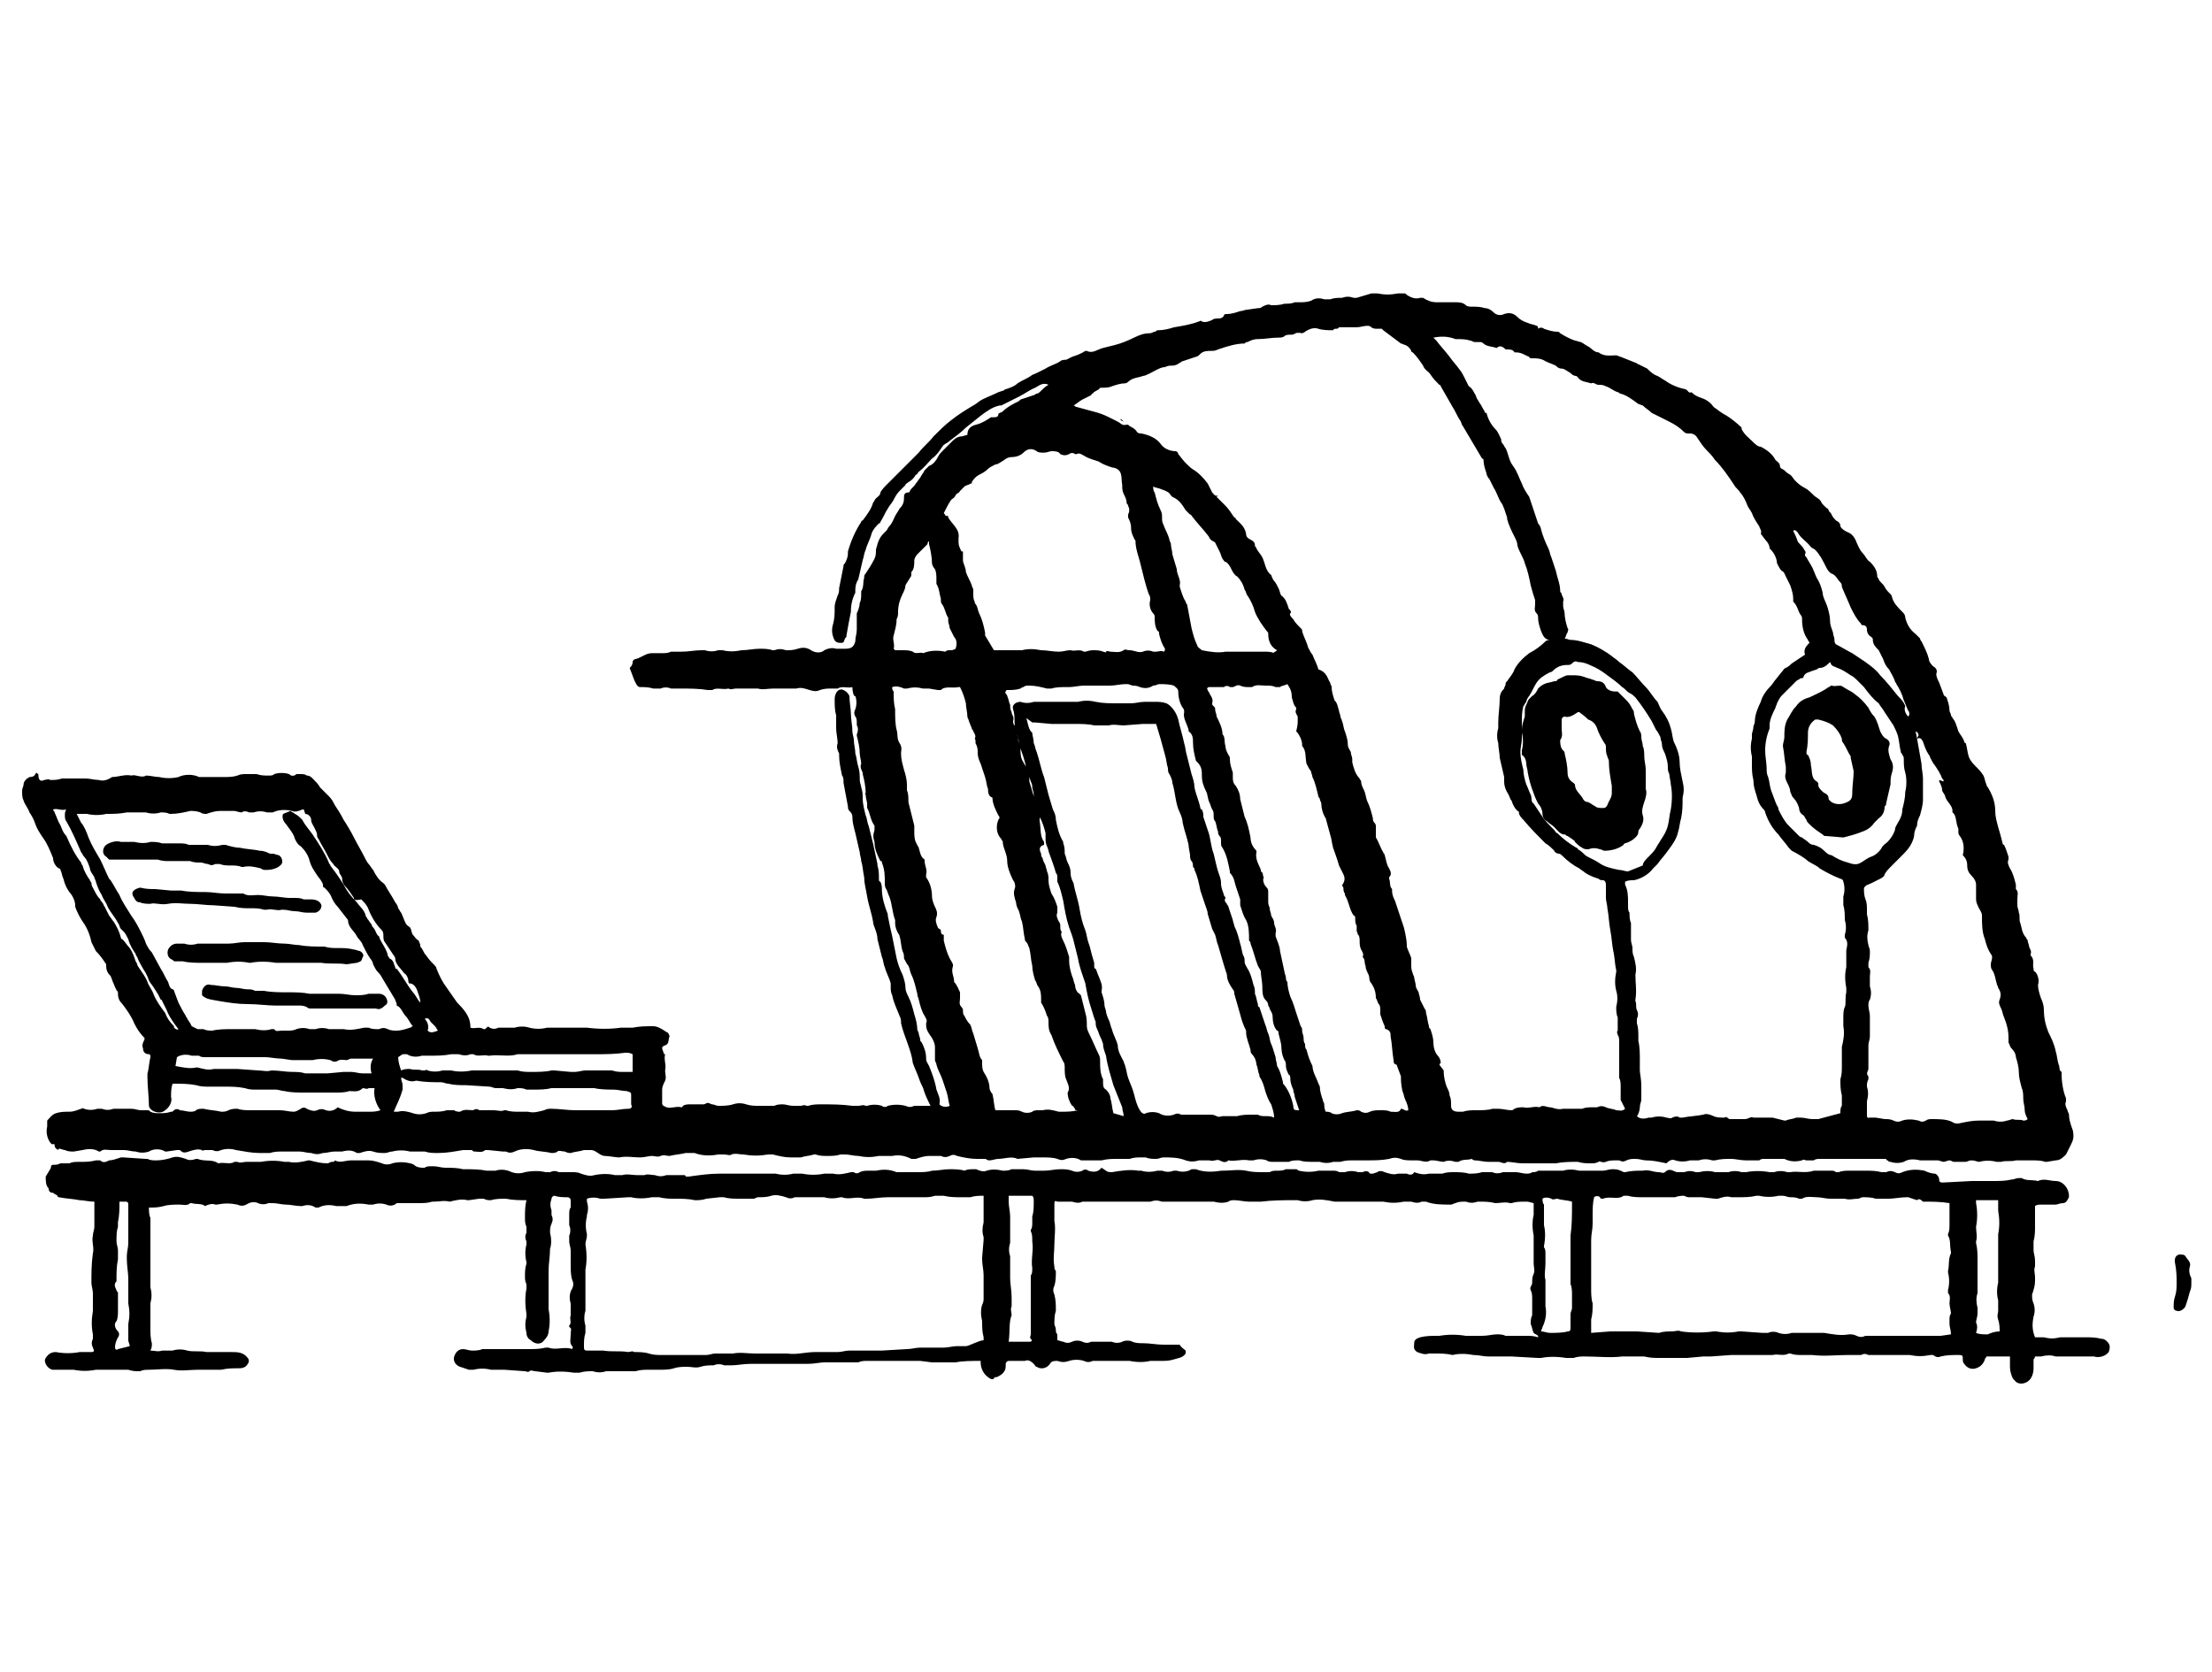 <?xml version="1.0" encoding="utf-8"?>
<!-- Generator: Adobe Illustrator 23.0.2, SVG Export Plug-In . SVG Version: 6.00 Build 0)  -->
<svg version="1.1" id="Layer_1" xmlns="http://www.w3.org/2000/svg" xmlns:xlink="http://www.w3.org/1999/xlink" x="0px" y="0px"
	 viewBox="0 0 150 113.4" style="enable-background:new 0 0 150 113.4;" xml:space="preserve">
<g>
	<path d="M148.6,87c0,0.2,0,0.4-0.1,0.6c-0.1,0.4-0.2,0.7-0.3,1c-0.1,0.2-0.4,0.4-0.6,0.3c0,0,0,0,0,0c-0.1,0-0.2-0.1-0.2-0.2
		c0-0.3,0-0.5,0.1-0.8c0.1-0.3,0.1-0.6,0.1-0.9c0-0.4,0-0.8-0.1-1.3c-0.1-0.4,0.1-0.7,0.5-0.6c0.1,0,0.1,0,0.2,0.1
		c0.1,0.2,0.4,0.4,0.3,0.7c-0.1,0.3,0,0.6,0.1,0.8L148.6,87z"/>
	<path d="M57.8,46.6c-0.3,0.1-0.7-0.1-1,0.1c-0.1,0-0.3,0-0.4,0c-0.3,0-0.5,0-0.8,0.1c-0.2,0.1-0.4,0.1-0.7,0
		c-0.3-0.1-0.6-0.2-0.9-0.1c-0.2,0-0.5,0-0.7,0c-0.3,0-0.6,0-0.9,0s-0.7,0.1-1,0c-0.5,0-1,0-1.5,0c-0.2,0-0.3,0.1-0.5,0
		c-0.4,0.1-0.8-0.1-1.1,0.1c-0.1,0-0.2,0-0.3,0c-0.6-0.1-1.2-0.1-1.9-0.1c-0.2,0-0.4,0-0.6,0c-0.2-0.1-0.5-0.1-0.7,0
		c-0.2,0-0.4,0-0.5,0c-0.3-0.1-0.6-0.1-0.9-0.1c-0.2,0-0.3-0.3-0.4-0.5c-0.1-0.3-0.2-0.5-0.3-0.8c0.1-0.1,0.2-0.2,0.2-0.4
		c0-0.1,0.1-0.2,0.2-0.2c0.4-0.1,0.7-0.4,1.1-0.4c0.2,0,0.5,0,0.7,0c0.2,0,0.4,0,0.6-0.1c0.2,0,0.5,0,0.7,0c0.5,0,0.9-0.1,1.4-0.1
		c0.1,0,0.1,0,0.2,0c0.3,0.1,0.6,0.1,0.9,0c0.1,0,0.2,0,0.3,0c0.4,0.1,0.8,0.1,1.3,0c0.4,0,0.8-0.1,1.2-0.1c0.3,0,0.6,0,0.9,0.1
		c0,0,0.1,0,0.1,0c0.3-0.1,0.5-0.1,0.8,0c0.3,0,0.5,0,0.8-0.1c0.3-0.1,0.6-0.1,0.9,0.1c0.3,0.2,0.7,0.2,0.9,0
		c0.2-0.1,0.5-0.2,0.8-0.1c0.2,0,0.4,0,0.6,0c0.4,0,0.6-0.1,0.7-0.5c0-0.3,0.1-0.5,0.1-0.8c0-0.2,0-0.5,0-0.7c0-0.1,0-0.3,0-0.4
		c0.1-0.2,0.2-0.5,0.2-0.7c0.1-0.2,0.1-0.4,0.1-0.7c0,0,0-0.1,0-0.1c0.2-0.3,0.1-0.6,0.2-0.9c0-0.1,0-0.2,0.1-0.3
		c0.2-0.3,0.4-0.6,0.6-1c0.1-0.2,0.1-0.4,0.1-0.6c0-0.1,0.1-0.3,0.1-0.4c0.1-0.3,0.2-0.5,0.4-0.7c0.1-0.1,0.1-0.1,0.2-0.2
		c0.1-0.1,0.1-0.2,0.2-0.3c0.2-0.2,0.3-0.5,0.4-0.7c0.1-0.2,0.2-0.3,0.3-0.5c0.2-0.2,0.3-0.4,0.3-0.7c0-0.2,0-0.4,0.3-0.4
		c0,0,0.1,0,0.1-0.1c0.1-0.2,0.3-0.3,0.4-0.5c0.1-0.1,0.2-0.3,0.3-0.4c0.1-0.2,0.2-0.3,0.3-0.5c0.1-0.1,0.2-0.2,0.3-0.3
		c0.3-0.1,0.5-0.4,0.6-0.6c0.1-0.2,0.2-0.3,0.3-0.4l0.7-0.7c0.2-0.2,0.4-0.3,0.6-0.3c0.1,0,0.3-0.1,0.4-0.1c0-0.4,0.2-0.6,0.6-0.7
		c0.4-0.1,0.7-0.3,1-0.5c0.1,0,0.1,0,0.2,0c0.1,0,0.3,0,0.3-0.2c0-0.1,0.2-0.1,0.3-0.2c0.3-0.3,0.7-0.5,1.1-0.7c0,0,0.1-0.1,0.1-0.1
		c0.3-0.1,0.6-0.2,0.9-0.3c0.1,0,0.1-0.1,0.2-0.1c0.1,0,0.2-0.1,0.3-0.2c0.1-0.1,0.3-0.3,0.5-0.4c-0.4-0.2-0.7,0.1-0.9,0.2
		c-0.3,0.1-0.7,0.4-1.1,0.6c-0.4,0.2-0.8,0.4-1.2,0.6h-0.1c-0.5,0.1-0.9,0.4-1.3,0.7L65.5,29l0,0c-0.3,0.3-0.7,0.6-1.1,0.9
		c-0.2,0.2-0.4,0.2-0.5,0.4c-0.2,0.3-0.4,0.6-0.7,0.8c-0.3,0.3-0.5,0.6-0.9,0.9c-0.1,0.1-0.1,0.2-0.2,0.2c-0.1,0.2-0.3,0.4-0.5,0.5
		c-0.1,0.1-0.2,0.1-0.2,0.2c-0.1,0.1-0.3,0.3-0.4,0.4c-0.2,0.2-0.3,0.4-0.4,0.6c-0.1,0.2-0.3,0.4-0.4,0.6c-0.2,0.3-0.3,0.6-0.5,0.9
		c0,0.1-0.1,0.1-0.1,0.1c-0.2,0.2-0.4,0.4-0.5,0.7c-0.1,0.4-0.3,0.7-0.4,1.1c-0.1,0.2-0.1,0.4-0.2,0.7c-0.1,0.4-0.2,0.9-0.3,1.3
		C58,39.6,58,39.9,58,40.1c0,0,0,0,0,0.1c-0.2,0.4-0.3,0.8-0.3,1.3c-0.1,0.5-0.2,1-0.3,1.6c0,0.1,0,0.1-0.1,0.2
		c-0.1,0.3-0.1,0.3-0.3,0.3c-0.3,0-0.4-0.1-0.5-0.4c-0.1-0.3-0.1-0.6,0-0.9c0.1-0.4,0.1-0.7,0.1-1.1c0-0.3,0.1-0.5,0.2-0.8
		c0.1-0.2,0.1-0.3,0.1-0.5c0.1-0.5,0.2-1,0.3-1.5c0-0.1,0-0.1,0.1-0.2c0.1-0.2,0.2-0.4,0.2-0.7c0,0,0-0.1,0-0.1
		c0.2-0.7,0.5-1.4,0.9-2c0,0,0-0.1,0.1-0.1c0.3-0.4,0.6-0.8,0.7-1.2c0.1-0.1,0.1-0.2,0.2-0.3s0.3-0.2,0.3-0.4
		c0.1-0.2,0.3-0.4,0.5-0.6c0.3-0.3,0.6-0.6,0.9-0.9c0.4-0.4,0.8-0.8,1.2-1.2c0.3-0.4,0.7-0.7,1-1.1c0.4-0.4,0.8-0.8,1.2-1.1
		c0.5-0.4,1-0.7,1.5-1c0.2-0.1,0.4-0.3,0.6-0.4c0.4-0.2,0.7-0.3,1.1-0.5l0.3-0.1c0.1,0,0.1-0.1,0.2-0.1c0.3-0.1,0.6-0.2,0.8-0.4
		c0.3-0.2,0.6-0.3,0.9-0.5c0.1-0.1,0.2-0.1,0.4-0.2c0.2-0.1,0.4-0.2,0.6-0.3c0.3-0.2,0.7-0.3,1-0.5c0.1-0.1,0.3-0.1,0.4-0.1l0.4-0.2
		c0.3-0.1,0.6-0.2,0.9-0.4c0,0,0.1,0,0.1,0c0.4,0.2,0.7-0.1,1.1-0.2l0.8-0.2c0.4-0.1,0.9-0.3,1.3-0.5c0.4-0.2,0.7-0.3,1.1-0.3
		c0.1,0,0.2-0.1,0.3-0.1c0.1,0,0.1-0.1,0.2-0.1c0.4,0,0.8-0.1,1.1-0.2c0.6-0.1,1.2-0.2,1.7-0.4c0.1,0,0.1-0.1,0.2,0
		c0.2,0.1,0.5,0,0.7-0.1c0.1-0.1,0.3-0.1,0.4-0.1c0.1,0,0.3,0,0.4-0.2c0-0.1,0.1-0.1,0.2-0.1c0.3,0,0.6-0.1,0.9-0.2
		c0.2,0,0.3-0.1,0.5-0.1l0.7-0.1c0.1,0,0.2,0,0.3-0.1c0.2-0.1,0.4-0.2,0.6-0.1c0.3,0,0.6,0,0.9-0.1c0.2,0,0.5,0,0.7-0.1
		c0.1,0,0.2,0,0.3,0c0.3,0,0.5,0,0.8-0.1c0.3-0.2,0.6-0.2,0.9-0.1c0.1,0,0.3,0,0.4,0c0.3-0.1,0.5-0.1,0.8-0.1c0.3-0.1,0.5-0.1,0.8,0
		c0.1,0,0.2,0,0.2,0c0.3-0.1,0.7-0.2,1-0.3c0.1,0,0.3,0,0.4,0c0.5,0.1,0.9,0.1,1.4,0c0.1,0,0.3,0,0.4,0c0.1,0,0.1,0,0.2,0.1
		c0.3,0.2,0.6,0.3,0.9,0.2c0.1,0,0.1,0,0.2,0c0.3,0.2,0.6,0.3,0.9,0.3c0.2,0,0.4,0,0.7,0c0.2,0,0.4,0,0.6,0c0.2,0,0.5,0,0.7,0.2
		c0.1,0.1,0.3,0.1,0.4,0.1c0.3,0,0.6,0,0.9,0.1c0.2,0,0.4,0.1,0.6,0.3c0.2,0.2,0.5,0.2,0.7,0.1c0.3-0.1,0.6-0.1,0.9,0.2
		c0.2,0.2,0.4,0.3,0.7,0.4c0.2,0.1,0.4,0.1,0.6,0.2c0.1,0,0.1,0.1,0.1,0.2c0.1-0.1,0.3-0.1,0.4,0c0.3,0.1,0.6,0.2,0.9,0.2
		c0.1,0,0.1,0,0.2,0.1c0.3,0.2,0.7,0.4,1,0.5c0.1,0,0.3,0.1,0.4,0.1c0.2,0.1,0.3,0.2,0.5,0.3s0.4,0.4,0.7,0.4
		c0.4,0.3,0.8,0.2,1.2,0.2c0.1,0,0.2,0.1,0.3,0.1l1,0.4c0.1,0,0.1,0.1,0.2,0.1c0.2,0.1,0.4,0.2,0.6,0.3c0.2,0.2,0.4,0.4,0.7,0.5
		c0.2,0.1,0.3,0.2,0.5,0.3c0.4,0.3,0.9,0.5,1.4,0.6c0.2,0.1,0.2,0.3,0.4,0.2c0.2,0.2,0.4,0.3,0.7,0.4c0.3,0.1,0.6,0.3,0.8,0.6
		c0.3,0.2,0.5,0.4,0.9,0.6c0.3,0.2,0.7,0.5,1,0.8l0,0.1c0.2,0.4,0.5,0.6,0.8,0.9c0.1,0.1,0.3,0.3,0.5,0.3c0.4,0.2,0.8,0.5,1,0.9
		c0.1,0.1,0.3,0.2,0.3,0.4c0,0.2,0.2,0.2,0.3,0.3c0.1,0.1,0.2,0.2,0.4,0.3c0.1,0.1,0.1,0.1,0.1,0.1c0.2,0.3,0.5,0.6,0.9,0.8
		c0.2,0.1,0.4,0.3,0.6,0.5c0.1,0.1,0.3,0.2,0.4,0.3c0.1,0.1,0.1,0.2,0.2,0.3c0.1,0.1,0.1,0.1,0.2,0.2c0.1,0.1,0.2,0.1,0.2,0.2
		s0.2,0.2,0.2,0.3c0.1,0.2,0.2,0.3,0.3,0.4c0.2,0.1,0.3,0.2,0.3,0.4c0.1,0.2,0.3,0.3,0.5,0.4c0.3,0.1,0.5,0.4,0.6,0.7
		c0.1,0.2,0.2,0.5,0.4,0.7c0.2,0.2,0.3,0.5,0.5,0.6c0.3,0.3,0.5,0.6,0.5,1c0,0.1,0.1,0.1,0.1,0.2c0.1,0.2,0.3,0.3,0.4,0.5
		s0.2,0.3,0.4,0.5c0.1,0.1,0.1,0.2,0.1,0.2c0.1,0.4,0.4,0.7,0.7,1c0.1,0.1,0.2,0.2,0.2,0.4c0.1,0.4,0.3,0.8,0.7,1.1
		c0.1,0.1,0.2,0.2,0.3,0.3c0,0.1,0.1,0.2,0.1,0.2c0.2,0.4,0.4,0.8,0.5,1.2c0,0.2,0.2,0.4,0.3,0.5c0.2,0.1,0.3,0.3,0.2,0.5
		c0,0.2,0.1,0.4,0.2,0.6c0.1,0.3,0.2,0.5,0.3,0.8c0,0.1,0.1,0.1,0.2,0.2c0.1,0.3,0.2,0.6,0.2,0.9c0,0.1,0.1,0.2,0.1,0.3
		c0,0.1,0.1,0.1,0.1,0.2c0.2,0.2,0.3,0.6,0.4,0.9c0.1,0.2,0.3,0.4,0.4,0.7c0,0,0,0.1,0.1,0.1c0.1,0.3,0.1,0.6,0.2,0.9
		c0.1,0.3,0.3,0.5,0.5,0.7c0.2,0.2,0.3,0.3,0.5,0.6c0.1,0.2,0.1,0.4,0.2,0.6c0,0.1,0.1,0.2,0.1,0.2c0.3,0.5,0.5,1,0.5,1.6
		c0,0.4,0.1,0.7,0.2,1.1c0.1,0.3,0.2,0.7,0.3,1.1c0,0,0,0.1,0.1,0.1c0.1,0.2,0.2,0.5,0.3,0.8c0,0.1,0,0.1,0,0.2
		c-0.1,0.2,0,0.4,0.1,0.6c0.2,0.3,0.3,0.7,0.4,1.1c0,0.1,0,0.1,0,0.2c0,0,0,0.1,0,0.1c0.2,0.2,0.1,0.4,0.1,0.7c0,0.1,0,0.2,0,0.4
		c0,0.2,0.1,0.3,0.1,0.5c0.1,0.2,0,0.5,0.1,0.7c0.1,0.3,0.1,0.7,0.4,1c0,0.1,0.1,0.1,0.1,0.2c0,0.1,0.1,0.3,0.1,0.4
		c0,0.1,0.2,0.3,0.1,0.5c0,0,0,0.1,0,0.1c0.3,0.3,0.1,0.6,0.2,0.9c0,0.1,0,0.2,0.1,0.2c0.2,0.2,0.3,0.6,0.2,0.9
		c0,0.3,0.1,0.6,0.2,0.9c0.1,0.2,0.2,0.5,0.2,0.8c0,0.5,0.1,1,0.3,1.5c0.2,0.4,0.4,0.8,0.5,1.3c0.1,0.3,0.1,0.6,0.2,0.9
		c0.1,0.2,0,0.4,0.2,0.5c0,0,0,0.1,0,0.1c0,0.6,0.1,1.2,0.3,1.7c0,0.1,0,0.1,0,0.2c-0.1,0.2,0,0.4,0.1,0.6c0,0.1,0.1,0.2,0.1,0.3
		c0,0.3,0.1,0.6,0.2,0.9c0.1,0.2,0.1,0.4,0.1,0.6c0,0.2-0.1,0.4-0.2,0.6c-0.1,0.2-0.2,0.4-0.3,0.6c-0.2,0.2-0.4,0.4-0.7,0.4
		l-0.6,0.1c0,0-0.1,0-0.1,0c-0.3-0.1-0.6-0.1-1-0.1c-0.2,0-0.3,0-0.5,0c-0.2,0-0.3,0-0.5,0c-0.3,0.1-0.7,0-1,0.1c-0.1,0-0.2,0-0.3,0
		c-0.4-0.1-0.8-0.1-1.2,0c-0.1,0-0.3-0.1-0.5-0.1s-0.3,0.1-0.4,0.1s-0.5,0-0.8,0c-0.1,0-0.2-0.1-0.3-0.1s-0.3,0.1-0.4,0.1
		c-0.1,0-0.3-0.1-0.4-0.1c-0.1,0-0.5,0-0.8,0c-0.1,0-0.3,0-0.4,0c-0.4-0.1-0.8-0.1-1.1,0.1c-0.3,0.1-0.6,0.1-0.9,0
		c-0.1,0-0.1,0-0.2-0.1c-0.1,0-0.1-0.1-0.1-0.1c-0.3,0-0.5,0-0.8,0c-0.3,0-0.6,0-0.9,0c-0.3,0-0.5,0-0.8,0h-2c-0.1,0-0.3,0-0.4,0.1
		c-0.2,0-0.3,0-0.5,0c-0.1,0-0.2-0.1-0.3,0c-0.4,0.1-0.8,0.1-1.2-0.1c-0.1,0-0.3,0-0.4,0c-0.3,0-0.6,0-0.9,0c-0.2,0-0.3,0-0.4,0.1
		c-0.3,0-0.6,0-0.9,0c-0.4,0-0.7-0.1-1-0.1c-0.4,0-0.7,0-1.1,0.1c-0.1,0-0.2,0-0.2,0c-0.3-0.1-0.6-0.1-0.9,0c-0.2,0-0.3,0-0.5,0
		c0,0-0.1,0-0.1,0c-0.3,0.1-0.7,0.1-1,0c-0.2-0.1-0.4,0-0.6,0.2c-0.5-0.1-0.9-0.2-1.4-0.2c-0.2,0-0.4-0.1-0.7-0.1
		c-0.2,0-0.4,0-0.6,0.1c-0.2,0.1-0.3,0.1-0.5,0c-0.1,0-0.2,0-0.2,0c-0.2,0-0.5,0-0.7,0.1c-0.3,0.1-0.4-0.1-0.5,0
		c-0.2,0.1-0.3,0.1-0.5,0.1c-0.3,0-0.6,0-0.9-0.1c-0.5,0-1,0-1.5,0.1c-0.2,0-0.5,0-0.7,0c-0.2,0-0.4,0-0.6,0c-0.3,0-0.7,0-1,0
		c-0.3,0-0.7-0.1-1-0.1c-0.2,0.2-0.4,0-0.6,0c-0.2,0-0.4,0-0.7,0c-0.3,0-0.6-0.1-0.9-0.1c-0.1,0-0.2-0.1-0.2-0.1
		c-0.3,0.1-0.6,0-0.9,0.2c-0.1,0-0.1,0-0.2,0c-0.3-0.1-0.6-0.1-0.8,0c-0.2,0-0.5-0.1-0.7-0.1c-0.1,0-0.1,0-0.2,0
		c-0.3,0.2-0.6,0-0.9,0c-0.1,0-0.3,0-0.4,0c-0.2,0-0.5,0-0.7-0.1c-0.3-0.1-0.5-0.1-0.8,0c-0.5,0.1-1,0.1-1.5,0.1c-0.3,0-0.6,0-0.9,0
		s-0.6,0-0.9,0.1c-0.2,0-0.4,0-0.5,0c-0.3,0.1-0.6,0.1-0.9,0c-0.2,0-0.3,0-0.5,0c-0.3,0-0.6,0-0.9-0.1c-0.3,0-0.5,0-0.7,0.1
		c-0.3,0-0.5,0-0.8,0c-0.1,0-0.2,0-0.3,0c-0.1,0-0.3,0-0.4-0.1c-0.3-0.1-0.6-0.1-0.9,0c-0.1,0-0.2,0-0.3,0c-0.5-0.1-1,0.1-1.4,0
		c-0.2,0.2-0.4,0.1-0.6,0c-0.2-0.1-0.4,0.1-0.7,0c-0.2,0-0.3,0-0.5,0c-0.1,0-0.1,0-0.2,0c-0.3,0.1-0.6,0.1-0.9,0
		c-0.5-0.2-1-0.2-1.5-0.2c-0.2,0-0.3,0.1-0.5,0.1c-0.2,0-0.5,0-0.7-0.1c-0.1,0-0.2,0-0.3,0c-0.3,0-0.5,0-0.8,0.1h-0.6
		c-0.1,0-0.1,0-0.2,0c-0.4,0-0.7,0-1.1,0.1h-0.6c-0.1,0-0.2,0-0.4,0c-0.1,0-0.2,0-0.4,0c-0.3-0.2-0.7-0.2-1-0.1
		c-0.2,0.1-0.4,0.1-0.6,0c-0.3-0.1-0.7-0.1-1-0.1c-0.2,0-0.4,0-0.6,0l-1.1,0.1l0,0c-0.4-0.2-0.9,0-1.3,0c-0.2,0-0.4,0.1-0.6,0.1
		s-0.2-0.1-0.3-0.1c-0.1,0-0.4,0-0.6,0c-0.4,0-0.9-0.1-1.3-0.2c-0.2-0.1-0.3-0.1-0.5,0c-0.2,0.1-0.4,0.1-0.6,0c-0.3,0-0.5,0-0.8,0
		c-0.3,0-0.6,0.1-0.9,0.2c-0.1,0-0.2,0-0.3,0c-0.4-0.2-0.8-0.3-1.3-0.2c-0.2,0-0.4,0-0.5,0c-0.1,0-0.2,0-0.4,0
		c-0.5,0.1-0.9,0.1-1.4,0c-0.3,0-0.6-0.1-0.9-0.1c-0.1,0-0.2,0-0.3,0c-0.3,0.1-0.6,0.1-0.9,0.1c-0.3,0-0.5,0-0.8-0.1
		c0,0-0.1,0-0.1,0c-0.3,0.1-0.6,0.1-0.9,0.2c-0.2,0-0.5,0-0.7,0c-0.4,0-0.8-0.1-1.2-0.2c-0.1,0-0.2,0-0.3,0c-0.6,0.1-1.1,0.1-1.7,0
		c-0.3,0-0.5-0.1-0.8,0c-0.1,0.1-0.3,0-0.5,0c-0.1,0-0.3,0-0.4,0c-0.5,0.1-1.1,0.1-1.6-0.1c-0.2,0-0.4,0-0.6,0
		c-0.4,0.1-0.7,0.1-1.1,0.2c-0.2,0-0.4-0.1-0.6,0c-0.2,0.1-0.4,0-0.6,0s-0.5,0.1-0.8,0.1c-0.5,0-0.9-0.1-1.4,0c-0.3,0-0.7-0.1-1-0.1
		S40.4,78,40.1,78c-0.2,0-0.4,0-0.5,0c-0.3,0.1-0.6,0.1-0.9,0.2c-0.1,0-0.2,0-0.4-0.1c-0.2,0-0.4-0.1-0.5,0
		c-0.1,0.1-0.3,0.1-0.4,0.1c-0.4-0.1-0.9-0.1-1.2-0.2c-0.4-0.1-0.9-0.1-1.3,0.1c-0.2,0.1-0.4,0.1-0.6,0c-0.1,0-0.1,0-0.2,0l-1-0.1
		c-0.1,0-0.2,0-0.2,0c-0.2,0.2-0.5,0.1-0.7,0.1c-0.1,0-0.1,0-0.2-0.1c-0.2,0-0.4,0-0.6,0c-0.6,0.1-1.1,0.2-1.7,0.2
		c-0.3,0-0.6,0-0.9-0.1c-0.2,0-0.4,0-0.7,0c-0.1,0-0.2,0-0.3,0c-0.4-0.1-0.8-0.1-1.2,0c-0.2,0-0.3,0.1-0.5,0.1c-0.3,0-0.5,0-0.8-0.1
		c-0.3-0.1-0.6,0-0.9,0.1c-0.1,0-0.2,0-0.2,0c-0.3-0.2-0.6-0.2-1-0.1c-0.2,0-0.3,0-0.5,0c-0.3,0-0.5,0.1-0.8,0.1
		c-0.3,0.1-0.5,0.1-0.8,0c-0.3,0-0.5-0.1-0.8-0.1c-0.3,0-0.6,0-0.9,0c-0.1,0-0.1,0-0.2,0c-0.3,0-0.6,0-0.9,0.1c-0.2,0-0.5,0-0.7,0
		c-0.5,0-1-0.1-1.6-0.2c-0.3-0.1-0.7-0.1-1,0H15c-0.2,0.1-0.4,0.1-0.6,0c-0.2,0-0.3,0-0.5,0c-0.1,0-0.2,0.1-0.2,0
		c-0.3-0.1-0.6,0-0.9,0.1c-0.3,0.1-0.4,0.1-0.6-0.1c0,0-0.1,0-0.2,0l-0.7,0.1h-0.1c-0.3-0.2-0.8-0.2-1.1,0c-0.3,0.1-0.6,0.1-0.9,0
		c-0.3,0-0.5-0.1-0.8-0.1c-0.3,0-0.6,0-0.9,0c-0.2,0-0.5-0.1-0.7,0.1c0,0-0.1,0-0.1,0c-0.3-0.2-0.7-0.2-1.1-0.1l-0.6,0.1
		c-0.2,0-0.4,0-0.6-0.1c-0.1,0-0.3-0.1-0.4-0.1C4,78,3.9,78,3.8,77.9c-0.1-0.1-0.1-0.2-0.1-0.3H3.5c-0.3-0.3-0.4-0.8-0.3-1.2
		c0-0.1,0-0.1,0-0.2c0-0.1,0-0.1,0-0.2c0.2-0.2,0.3-0.4,0.6-0.5c0.3-0.1,0.6-0.1,0.9-0.1s0.5-0.1,0.8-0.2c0.1,0,0.1-0.1,0.2,0
		c0.3,0.1,0.6,0.1,0.9,0c0.1,0,0.2,0,0.3,0c0.3,0.1,0.5,0.1,0.8,0c0.1,0,0.2,0,0.3,0c0.3,0,0.6,0,0.9,0s0.4,0.1,0.7,0.1s0.3,0,0.4,0
		c0.1,0,0.1,0,0.2,0.1c0.2,0.1,0.4,0.1,0.6,0.1c0.3,0,0.5,0,0.8-0.1c0.1,0,0.1,0,0.2-0.1c0.1-0.1,0.3-0.1,0.4,0
		c0.2,0,0.5,0.1,0.7,0.1c0.1,0,0.3,0,0.4-0.1c0.1-0.1,0.3-0.1,0.5-0.1c0.4,0.1,0.8,0.1,1.2,0.2c0.2,0,0.3,0,0.5-0.1
		c0.2-0.1,0.4-0.1,0.6-0.1c0.3,0.1,0.6,0.1,0.9,0.1c0.5,0,1,0,1.5,0H19c0.3,0,0.6,0.1,0.9,0.1c0.2,0,0.3-0.1,0.5-0.2
		c0.1-0.1,0.3-0.1,0.4,0c0.2,0.1,0.5,0.2,0.7,0.1c0.2-0.1,0.4-0.1,0.6,0c0.3,0.1,0.6,0,0.8-0.2c0.4,0.2,0.8,0.3,1.2,0.3
		c0.1,0,0.2,0,0.3,0c0.2,0,0.4,0,0.6,0c0.3,0,0.5,0,0.8-0.1c-0.3-0.4-0.5-1-0.4-1.5c-0.1,0-0.3,0-0.4,0c-0.1,0.1-0.3,0-0.4,0
		C24.3,74.1,24,74,23.7,74c-0.3,0.1-0.6,0.1-1,0.1c-0.2,0-0.5,0-0.7,0h-0.5c-0.3,0-0.6,0-0.9,0c-0.4,0-0.9,0-1.3-0.1
		c-0.2,0-0.4-0.1-0.6-0.1c-0.5,0-0.9,0-1.4,0c-0.2,0-0.4,0-0.7-0.1c-0.5-0.1-0.9-0.1-1.4-0.1h-0.9c0,0-0.1,0-0.1,0
		c-0.3,0-0.6,0-0.9-0.1c-0.5-0.1-1-0.1-1.6-0.1c-0.1,0.3-0.1,0.6-0.1,0.9c0.1,0.3-0.1,0.7-0.4,0.9c-0.2,0.2-0.6,0.2-0.9,0
		c0,0-0.1-0.1-0.1-0.1c-0.1-0.1-0.1-0.2-0.1-0.2c0-0.6-0.1-1.3-0.1-1.9c0-0.1,0-0.2,0-0.3c0.1-0.3,0.1-0.7,0.2-1.1
		c0-0.1,0-0.2-0.1-0.2c-0.3,0-0.4-0.2-0.4-0.4c-0.1-0.2,0-0.4,0.1-0.6c0,0,0,0,0-0.1c-0.3-0.3-0.5-0.6-0.7-1
		c-0.2-0.5-0.5-0.9-0.8-1.3c-0.2-0.2-0.3-0.4-0.3-0.7c0-0.1,0-0.2-0.1-0.2C8,67.3,7.8,67,7.7,66.7c-0.1-0.2-0.1-0.3-0.2-0.5
		c-0.2-0.2-0.3-0.4-0.3-0.7c0,0,0-0.1,0-0.1c-0.2-0.3-0.4-0.6-0.7-0.9c-0.1-0.2-0.2-0.4-0.3-0.6c-0.1-0.5-0.3-1-0.6-1.4
		c-0.2-0.3-0.4-0.7-0.5-1c0,0,0-0.1,0-0.1c0-0.3-0.2-0.7-0.4-0.9c-0.2-0.3-0.3-0.5-0.4-0.9c-0.1-0.2-0.1-0.4-0.2-0.6
		c0,0,0-0.1-0.1-0.1c-0.2-0.1-0.4-0.4-0.4-0.7c-0.2-0.5-0.4-1-0.7-1.4c-0.2-0.3-0.4-0.6-0.5-0.9c-0.1-0.3-0.2-0.5-0.4-0.8
		c-0.1-0.3-0.3-0.5-0.4-0.8c-0.1-0.2-0.1-0.4-0.1-0.7c0-0.1,0.1-0.3,0.1-0.4c0-0.2,0.2-0.4,0.4-0.5c0.1,0,0.3,0,0.4-0.2
		c0.1-0.2,0.1,0,0.2,0C2.6,53,2.8,53,3,52.9c0.1,0,0.3-0.1,0.4,0c0.3,0,0.5,0,0.8-0.1c0.1,0,0.2,0,0.4,0c0.3,0,0.5,0,0.8,0
		c0.1,0,0.3,0,0.4,0c0.3,0,0.6,0.1,0.9,0.1c0.3,0.1,0.6,0,0.9-0.2c0.4,0,0.9-0.2,1.3-0.1c0.3-0.1,0.7,0.2,1,0c0.3,0,0.6,0.1,0.9,0.1
		c0.4,0.1,0.9,0.1,1.3,0c0.4-0.2,1-0.2,1.4,0c0.2,0,0.3,0,0.5,0c0.4,0,0.8,0,1.2,0c0.3,0,0.6,0,0.9-0.1c0.2-0.1,0.4-0.1,0.6-0.1
		c0.2,0,0.5,0,0.7,0c0.3,0.1,0.5,0.1,0.8,0.1c0.2,0,0.3,0,0.4-0.1c0.3-0.1,0.7-0.1,1,0c0.1,0.1,0.3,0.2,0.5,0c0,0,0.2,0,0.3,0
		c0.1,0,0.3,0,0.4,0.1c0.2,0,0.3,0.1,0.4,0.2c0.2,0.2,0.4,0.4,0.5,0.6c0.2,0.2,0.4,0.4,0.6,0.6c0.2,0.2,0.3,0.4,0.4,0.6
		c0.2,0.3,0.4,0.6,0.6,1c0.2,0.3,0.5,0.8,0.7,1.2c0.2,0.4,0.5,0.9,0.7,1.3c0.1,0.2,0.2,0.4,0.3,0.5c0.1,0.1,0.2,0.3,0.3,0.4
		c0.2,0.4,0.4,0.7,0.7,0.9c0,0,0.1,0.1,0.1,0.1c0.2,0.4,0.5,0.8,0.7,1.2c0.1,0.1,0.2,0.3,0.2,0.4c0.1,0.1,0.1,0.2,0.2,0.3
		c0.1,0.2,0.2,0.5,0.3,0.7c0.1,0.2,0.2,0.2,0.3,0.3c0.1,0.1,0.1,0.4,0.2,0.5c0.1,0.1,0.2,0.3,0.4,0.4c0,0.1,0.1,0.2,0.1,0.3
		c0,0.1,0,0.1,0,0.1c0.2,0.2,0.2,0.4,0.4,0.6c0.2,0.3,0.4,0.5,0.6,0.7c0,0,0.1,0.1,0.1,0.2c0.2,0.5,0.4,0.9,0.7,1.3
		c0.2,0.3,0.5,0.7,0.7,1c0.2,0.2,0.4,0.4,0.6,0.7c0.2,0.3,0.3,0.6,0.3,1c0.3,0.1,0.6-0.1,0.9,0.1c0.1,0,0.1,0,0.2-0.1
		c0.1-0.1,0.1-0.1,0.2,0c0.2,0.1,0.4,0.1,0.6,0c0.1,0,0.3,0,0.4,0c0.2,0,0.4,0,0.7,0c0.3-0.1,0.7-0.1,1,0c0.4,0.1,0.8,0.1,1.2,0
		c0.4,0,0.9,0,1.3,0c0.4,0,0.9,0,1.3,0c0,0,0.1,0,0.1,0c0.8,0.1,1.6,0.1,2.3,0h0.7c0,0,0.1,0,0.1,0c0.5-0.1,0.9-0.1,1.4-0.1
		c0.3,0,0.6,0.2,0.9,0.4c0.1,0,0.2,0.2,0.2,0.3c-0.1,0.2,0,0.5-0.3,0.6c-0.3,0.1-0.2,0.2-0.1,0.5c0,0.1,0.1,0.1,0.1,0.1
		c-0.1,0.4,0.1,0.7,0,1.1l0,0c0,0.2,0.1,0.5,0,0.7c-0.1,0.2-0.2,0.4-0.2,0.6c0,0.3,0,0.6,0,0.9c0,0.2,0.1,0.2,0.3,0.3
		c0.3,0.1,0.7-0.1,1,0c0,0,0.1,0,0.1-0.1c0.2-0.1,0.3-0.1,0.5-0.1c0.3,0,0.6,0,0.9,0c0.1,0,0.2-0.1,0.3-0.1s0.2,0.1,0.3,0.1
		s0.3,0.1,0.4,0.1c0.3,0,0.7,0,1-0.1c0.3-0.1,0.6-0.1,0.9,0c0.3,0.1,0.6,0.1,0.9,0.1h0.8c0.1,0,0.1,0,0.2,0c0.2-0.1,0.4-0.1,0.6-0.1
		c0.2,0,0.4,0.1,0.7,0.1c0.2,0,0.3,0,0.5,0c0.1,0,0.2-0.1,0.4,0c0,0,0.1,0,0.1,0c0.3-0.1,0.6-0.1,0.9-0.1c0.7,0,1.4,0,2.1,0.1
		c0.1,0,0.2,0,0.4,0c0.2,0,0.3-0.1,0.5,0c0,0,0.1,0,0.1,0c0.3-0.1,0.7-0.1,1,0c0.1,0.1,0.3,0.1,0.4,0c0.4-0.1,0.8-0.1,1.2,0
		c0.2,0.1,0.4,0.1,0.6,0c0.2,0,0.3,0,0.5,0h0.6c-0.2-0.4-0.4-0.8-0.5-1.2c-0.1-0.2-0.2-0.4-0.3-0.7c-0.1-0.3-0.3-0.7-0.4-1
		c-0.1-0.9-0.6-1.8-0.8-2.7c0-0.2,0-0.3-0.1-0.5c-0.2-0.5-0.4-0.9-0.5-1.4c-0.1-0.2-0.1-0.4-0.1-0.5c0-0.1,0-0.2,0-0.3
		c-0.1-0.4-0.3-0.7-0.4-1.1c-0.1-0.2-0.1-0.5-0.2-0.7c-0.1-0.4-0.2-0.8-0.3-1.2c0-0.5-0.3-0.9-0.3-1.2c-0.1-0.6-0.3-1.1-0.4-1.7
		c-0.1-0.6-0.2-0.9-0.2-1.3c-0.1-0.5-0.1-0.8-0.2-1.1c0-0.2-0.1-0.4-0.1-0.6c-0.1-0.4-0.2-0.9-0.3-1.3c-0.1-0.4-0.2-0.7-0.2-1.1
		c0-0.2-0.1-0.3-0.2-0.4c-0.1-0.1-0.1-0.2-0.1-0.3c-0.1-0.5-0.2-1.1-0.3-1.6c0-0.2,0-0.4-0.1-0.5c-0.1-0.5-0.2-0.9-0.2-1.4
		c0,0,0-0.1,0-0.1c-0.1-0.2-0.2-0.4-0.1-0.7c0-0.3-0.1-0.7-0.1-1c0-0.3,0-0.5,0-0.7c0-0.1,0-0.1,0-0.2c-0.1-0.3-0.1-0.7-0.1-1
		c0-0.2,0-0.3,0.1-0.5c0.1-0.2,0.3-0.3,0.5-0.2c0.2,0.1,0.3,0.2,0.4,0.4c0,0.4,0.1,0.9,0.1,1.2c0,0.4,0.1,0.8,0.1,1.2
		c0,0.2,0.1,0.4,0.1,0.6c0,0.3,0.1,0.6,0.1,0.9c0.1,0.3,0.1,0.6,0.2,0.9c0.1,0.3,0.1,0.6,0.1,0.9c0,0.2,0.1,0.4,0.1,0.5
		c0.1,0.3,0.1,0.5,0.1,0.8c0,0.3,0.1,0.7,0.2,1.1c0.1,0.2,0.1,0.5,0.2,0.7c0.1,0.4,0.2,0.8,0.3,1.2c0.1,0.5,0.2,0.9,0.3,1.4
		c0,0,0,0,0,0.1c0.1,0.3,0.1,0.6,0.1,0.9c0,0.1,0,0.2,0.1,0.2c0.1,0.2,0.1,0.4,0.1,0.5c0,0.6,0.2,1.2,0.4,1.7c0,0,0,0.1,0,0.1
		c0.1,0.5,0.2,1,0.3,1.4c0.1,0.5,0.2,1,0.3,1.5c0.1,0.4,0.2,0.7,0.4,1.1c0.1,0.3,0.2,0.6,0.2,0.9c0,0.2,0.1,0.4,0.2,0.6
		c0.2,0.4,0.3,0.8,0.4,1.2c0.1,0.3,0.2,0.7,0.2,1c0,0.1,0.1,0.2,0.1,0.3c0,0.1,0.1,0.3,0.1,0.4c0,0.1,0,0.1,0.1,0.2
		c0.2,0.4,0.3,0.7,0.3,1.1c0,0.2,0.1,0.3,0.2,0.5c0.2,0.5,0.4,1,0.5,1.6c0.1,0.3,0.3,0.6,0.2,1c0.2,0.2,0.5,0.2,0.7,0.1
		c-0.1-0.3-0.1-0.6-0.2-0.9c-0.1-0.3-0.2-0.6-0.3-0.9c-0.1-0.3-0.3-0.6-0.4-1c0-0.1-0.1-0.2-0.1-0.3c0-0.3,0-0.6,0-0.9
		c0-0.2-0.1-0.4-0.2-0.6c-0.2-0.3-0.4-0.5-0.4-0.9c0,0,0-0.1,0-0.1c0.1-0.2,0-0.3-0.1-0.5c-0.2-0.3-0.3-0.7-0.4-1.1
		c0-0.1-0.1-0.2-0.1-0.4c-0.1-0.4-0.2-0.9-0.4-1.3c-0.1-0.2-0.1-0.4-0.2-0.6c-0.1-0.1-0.2-0.3-0.3-0.5c0-0.2,0-0.3-0.1-0.5
		c-0.1-0.3-0.1-0.7-0.2-1c0-0.1-0.1-0.2-0.1-0.2c-0.1-0.2-0.2-0.4-0.2-0.7c0-0.1,0-0.1,0-0.2c-0.2-0.5-0.2-1.1-0.4-1.6
		c-0.1-0.2-0.1-0.3-0.2-0.5c-0.1-0.1-0.1-0.3-0.1-0.4c0-0.5,0-0.9-0.2-1.4c0-0.1,0-0.1-0.1-0.1c-0.2-0.4-0.4-0.8-0.4-1.3
		c-0.1-0.3-0.1-0.5,0-0.8c0-0.1,0-0.2,0-0.3c-0.3-0.4-0.3-0.9-0.5-1.2c0-0.1,0-0.2,0-0.3s-0.1-0.4-0.1-0.6c0,0-0.1-0.1,0-0.1
		c0-0.5-0.1-0.9-0.2-1.3c0,0,0-0.1,0-0.1c-0.1-0.2-0.2-0.4-0.1-0.6c0-0.2-0.1-0.5-0.1-0.7c0-0.4-0.1-0.8-0.2-1.2c0,0,0-0.1,0-0.1
		c0.1-0.2,0.1-0.5,0-0.6c0,0,0-0.1,0-0.1c0-0.2,0-0.4-0.1-0.5c-0.1-0.2-0.1-0.3,0-0.5c0.1-0.3,0.1-0.6,0-0.9
		C57.9,47.3,57.8,46.9,57.8,46.6z M130,50.1c0-0.1,0.1-0.2,0.1-0.2c0-0.1,0-0.2-0.2-0.3L130,50.1c0.1,0.6,0.2,1.1,0.3,1.7
		c0,0.3,0.1,0.7,0.1,1c0,0.3,0,0.5,0,0.8c0,0.3,0,0.4,0,0.6c0,0.4-0.1,0.7-0.2,1.1c-0.1,0.2-0.2,0.4-0.2,0.7
		c-0.1,0.2-0.2,0.4-0.2,0.7c-0.1,0.5-0.4,0.9-0.7,1.2c-0.2,0.2-0.4,0.4-0.6,0.6l-0.3,0.3c-0.1,0.1-0.3,0.3-0.4,0.5
		c0,0.1-0.1,0.2-0.3,0.3c-0.2,0.1-0.4,0.2-0.6,0.3s-0.3,0.1-0.4,0.2c-0.1,0.1-0.1,0.1-0.1,0.2c0,0.2,0,0.4,0.1,0.7
		c0.1,0.2,0.1,0.5,0.1,0.7c0,0.1,0,0.2,0,0.3c0.1,0.4,0.1,0.7,0.1,1.1c-0.1,0.3-0.1,0.6,0,1c0,0.1,0.1,0.2,0.1,0.4
		c0,0.3,0,0.5-0.1,0.8c0,0.1,0,0.2,0,0.3c0.2,0.2,0.1,0.4,0.1,0.6c0,0.2,0,0.5,0,0.7c0.1,0.3,0.1,0.6,0,0.9
		c-0.1,0.1-0.1,0.3-0.1,0.4c0,0.2,0.1,0.5,0.1,0.7c0,0.3,0,0.5,0,0.8c0,0.2,0,0.4,0,0.6c0,0.2-0.1,0.4-0.1,0.6c0,0.2,0,0.3,0,0.4
		c0,0.2,0,0.4,0,0.6c0,0.2,0,0.4,0,0.6c0,0.1-0.2,0.3,0,0.5c0,0,0,0.1,0,0.2c-0.1,0.2-0.1,0.3-0.1,0.5c0.1,0.3,0.1,0.6,0,1
		c0,0,0,0.1,0,0.1c0,0.3,0,0.5,0,0.8c0,0.3,0.1,0.2,0.2,0.2c0.1,0,0.3,0,0.4,0l0.6,0.1c0.2,0,0.4,0,0.6,0.1c0.2,0.1,0.4,0.1,0.6,0
		c0.3-0.1,0.7-0.1,1.1,0c0.2,0.1,0.3,0.1,0.5,0c0.1-0.1,0.3-0.1,0.4-0.1c0.5,0,1,0,1.4,0.2c0.1,0.1,0.3,0.1,0.4,0.1
		c0.5-0.1,0.9-0.2,1.4-0.2c0.3,0,0.6,0,1,0c0.3,0.1,0.6,0.1,0.9,0c0.1,0,0.3-0.1,0.4-0.1c0.2,0.1,0.5,0,0.7,0.1c0.1,0,0.2,0,0.3-0.1
		c-0.1-0.2-0.2-0.4-0.2-0.6c0-0.3-0.1-0.5-0.1-0.8c0-0.2,0-0.5-0.1-0.7c-0.1-0.4-0.2-0.7-0.2-1.1c0-0.3-0.1-0.7-0.2-1
		c0-0.2-0.1-0.4-0.3-0.6c-0.1-0.1-0.1-0.2-0.2-0.4c0-0.1,0-0.2,0-0.3c0-0.5-0.1-0.9-0.3-1.4c-0.1-0.2-0.1-0.4-0.2-0.6
		c-0.1-0.2-0.2-0.4-0.1-0.6c0.1-0.3,0.1-0.5-0.1-0.8c0-0.1-0.1-0.2-0.1-0.3c-0.1-0.3-0.1-0.6-0.3-0.9c-0.1-0.1-0.1-0.3-0.1-0.4
		c0-0.2,0.2-0.5,0-0.7c-0.2-0.3-0.3-0.6-0.4-1c-0.2-0.5-0.2-1-0.2-1.6c0-0.2-0.1-0.3-0.2-0.5c-0.1-0.2-0.2-0.4-0.2-0.6
		c0-0.3,0-0.7,0-1c0-0.2-0.1-0.4-0.3-0.6c-0.2-0.2-0.3-0.4-0.3-0.7c0-0.3-0.1-0.5-0.3-0.7c0.1-0.4,0.1-0.9-0.2-1.3
		c-0.1-0.1-0.1-0.2-0.1-0.3c0-0.1,0-0.1,0-0.2c-0.2-0.4-0.1-0.9-0.4-1.1c0,0,0,0,0-0.1c0-0.4-0.4-0.6-0.5-1c0-0.1-0.2-0.3-0.2-0.4
		c0-0.2-0.1-0.4-0.2-0.6c0,0,0,0,0-0.1l0.3,0.1c0-0.1,0-0.1-0.1-0.2c-0.1-0.3-0.3-0.6-0.5-0.9c-0.1-0.1-0.2-0.3-0.3-0.5
		c-0.1-0.2,0-0.1-0.1-0.2c-0.2-0.3-0.3-0.6-0.4-0.9C130.3,50.1,130.2,50,130,50.1L130,50.1z M97.9,72.6
		C97.9,72.6,97.9,72.6,97.9,72.6c0,0.5,0.1,0.8,0.2,1.1c0.1,0.2,0.2,0.4,0.2,0.6c0.1,0.2,0.1,0.4,0.1,0.7s0.2,0.4,0.5,0.4h0.3
		c0.3-0.1,0.6-0.1,0.9-0.1c0.4,0,0.8,0,1.1-0.1c0.1,0,0.3,0,0.4,0c0.3,0,0.6,0.1,0.9,0.1c0.1,0,0.2-0.1,0.2-0.1
		c0.2-0.1,0.4-0.1,0.6-0.1c0.4,0.1,0.7-0.1,1.1,0c0.2-0.2,0.5,0,0.7,0s0.5,0.2,0.9,0.1c0.1,0,0.1,0,0.2,0c0.1,0,0.2,0,0.3,0
		c0.1,0,0.3,0,0.4,0c0.1,0,0.3,0,0.4,0c0.2-0.1,0.5-0.1,0.7-0.1c0.1,0,0.2,0,0.3,0c0.2-0.1,0.4-0.1,0.6,0c0.2,0.1,0.5,0.1,0.7,0.2
		c0.2,0,0.4,0.1,0.6-0.1c-0.1-0.2-0.2-0.4-0.3-0.6c0-0.3,0-0.6,0-0.9c0-0.2,0-0.4-0.1-0.6c0-0.1,0-0.2,0-0.3c0-0.3,0-0.6,0-0.9
		c0-0.4,0-0.8,0-1.2c0-0.2,0-0.4-0.1-0.5c0-0.1-0.1-0.2,0-0.3c0-0.3,0-0.6,0-0.9c-0.1-0.2-0.1-0.5-0.1-0.7c0.1-0.4,0.1-0.8,0-1.1
		c-0.1-0.4-0.1-0.8,0-1.3c0,0,0,0,0-0.1c-0.1-0.4-0.1-0.9-0.2-1.3c-0.1-0.5-0.1-0.9-0.2-1.4c-0.1-0.5-0.1-1-0.2-1.5
		c0-0.2-0.1-0.5-0.1-0.7c0-0.2,0-0.3,0-0.5c0-0.1,0-0.3,0-0.4c0-0.2-0.1-0.3-0.2-0.3c-0.1,0-0.2,0-0.3-0.1c-0.3-0.1-0.6-0.2-0.9-0.4
		c-0.1-0.1-0.3-0.2-0.4-0.3c-0.4-0.2-0.8-0.5-1.2-0.9c0,0-0.1-0.1-0.2-0.1c-0.1,0-0.3-0.1-0.3-0.2c-0.2-0.2-0.4-0.4-0.6-0.5
		c-0.5-0.5-1-1-1.5-1.6c-0.1-0.1-0.3-0.3-0.3-0.5c0-0.1-0.1-0.1-0.1-0.1c-0.2-0.2-0.3-0.4-0.4-0.7c-0.1-0.1-0.1-0.2-0.2-0.4
		c-0.2-0.3-0.3-0.6-0.3-0.9c0-0.1,0-0.2,0-0.3c-0.1-0.4-0.2-0.9-0.3-1.3c0-0.3-0.1-0.7-0.1-1c-0.1-0.3-0.1-0.7,0-1
		c0-0.1,0-0.3,0-0.4c0-0.5,0.1-1.1,0.1-1.6c0-0.3,0.1-0.5,0.3-0.7c0-0.1,0.1-0.2,0.1-0.3c0-0.1,0-0.1,0.1-0.2
		c0.2-0.3,0.4-0.5,0.5-0.8c0.2-0.4,0.6-0.8,1-1.1c0.4-0.2,0.8-0.5,1.1-0.8c0,0,0.1-0.1,0.3-0.1c-0.4,0-0.5-0.4-0.6-0.6
		c-0.1-0.3-0.2-0.6-0.2-0.9c0-0.1,0-0.2-0.1-0.3c-0.2-0.2-0.1-0.4-0.1-0.6c0-0.1,0-0.2,0-0.3c-0.1-0.3-0.2-0.6-0.3-1
		c-0.1-0.5-0.2-1-0.4-1.5c-0.1-0.4-0.4-0.8-0.5-1.2c0-0.2-0.1-0.4-0.2-0.6c-0.2-0.4-0.4-0.8-0.5-1.2c0,0,0-0.1,0-0.1l-0.2-0.6
		c-0.1-0.2-0.1-0.3-0.2-0.4c-0.2-0.3-0.3-0.7-0.5-1c-0.1-0.2-0.2-0.4-0.3-0.6c-0.1-0.1-0.2-0.3-0.2-0.4c-0.1-0.3-0.2-0.6-0.2-0.9
		c0,0,0-0.1-0.1-0.1c-0.4-0.7-0.9-1.5-1.3-2.2c-0.1-0.1-0.1-0.3-0.2-0.4c-0.2-0.3-0.3-0.6-0.5-0.9l-0.8-1.4c0,0,0-0.1-0.1-0.1
		c-0.2-0.2-0.4-0.4-0.6-0.7c-0.1-0.2-0.4-0.3-0.5-0.6c-0.2-0.3-0.4-0.6-0.7-0.9c0,0-0.1,0-0.1-0.1c-0.1-0.2-0.2-0.3-0.4-0.4
		c-0.1,0-0.2-0.1-0.3-0.1c-0.4-0.3-0.8-0.6-1.2-0.9c0,0-0.1-0.1-0.1-0.1c-0.1,0-0.2,0-0.3,0c-0.1,0-0.3,0-0.4-0.1
		c-0.1-0.1-0.2-0.1-0.3-0.1c-0.2,0-0.5,0.1-0.7,0.1s-0.6,0-0.9,0c-0.1,0-0.3,0-0.3,0c-0.1,0.2-0.3,0-0.4,0.2c-0.3,0-0.7,0-1-0.1
		c-0.3-0.1-0.6,0-0.9,0.2c-0.1,0.1-0.2,0.1-0.3,0.1c-0.1-0.1-0.1,0-0.1,0c-0.2-0.1-0.3,0.1-0.5,0.1c-0.2,0-0.4,0-0.5,0.1
		c-0.1,0.1-0.3,0.1-0.4,0.1c-0.5,0-0.9,0.1-1.4,0.1c-0.3,0-0.5,0.1-0.7,0.2c-0.1,0-0.1,0-0.2,0.1c-0.6,0-1.2,0.2-1.8,0.4
		c-0.2,0.1-0.3,0.1-0.5,0.1c-0.2,0-0.5,0-0.7,0.2c-0.1,0.1-0.2,0.2-0.3,0.2c-0.3,0.1-0.6,0.2-0.9,0.3c-0.1,0-0.1,0.1-0.2,0.1
		c-0.1,0.1-0.3,0.2-0.5,0.2c-0.2,0-0.3,0-0.5,0.1c-0.2,0-0.4,0.1-0.6,0.2c-0.2,0.1-0.7,0.4-0.9,0.4c-0.2,0.1-0.7,0.1-1,0.4
		c0,0-0.1,0.1-0.2,0.1c-0.3,0-0.6,0.1-0.9,0.2c-0.2,0.1-0.5,0.1-0.7,0.1c0,0-0.1,0-0.1,0c-0.1,0.2-0.4,0.2-0.5,0.4
		c0,0-0.1,0-0.1,0.1c-0.2,0.1-0.4,0.2-0.6,0.3c-0.2,0.1-0.4,0.3-0.6,0.4c0.1,0,0.1,0.1,0.2,0.1l1.1,0.3c0.4,0.1,0.7,0.2,1.1,0.4
		c0.2,0.1,0.4,0.2,0.6,0.3c0.2,0.1,0.3,0.3,0.6,0.2c0.1,0,0.1,0,0.2,0.1c0.2,0.1,0.4,0.2,0.5,0.4c0.1,0.1,0.2,0.1,0.3,0.1
		c0.5,0.1,1,0.3,1.3,0.7c0.2,0.3,0.6,0.5,1,0.5c0.1,0,0.2,0.1,0.2,0.2c0.1,0.1,0.3,0.4,0.5,0.6c0.2,0.2,0.4,0.4,0.6,0.5
		c0.3,0.2,0.6,0.5,0.9,0.9c0.1,0.2,0.2,0.4,0.3,0.6c0.1,0.1,0.2,0.3,0.4,0.2c0,0-0.1,0.1-0.1,0.1c0.2,0.2,0.4,0.4,0.6,0.6
		c0.2,0.2,0.4,0.5,0.6,0.8c0,0,0.1,0,0.1,0.1c0.3,0.3,0.6,0.5,0.7,1c0,0.2,0.1,0.3,0.3,0.4c0.2,0.1,0.3,0.2,0.3,0.4
		c0,0.1,0.1,0.1,0.1,0.2c0.1,0.2,0.3,0.4,0.4,0.6c0.2,0.4,0.2,0.9,0.6,1.2l0,0c0,0,0.1,0.3,0.2,0.4c0.1,0.1,0.2,0.3,0.3,0.5
		c0.1,0.2,0.1,0.4,0.2,0.5c0.3,0.2,0.4,0.6,0.5,0.9c0.1,0.1,0.2,0.2,0.1,0.3s0.1,0.3,0.2,0.4c0.1,0.2,0.3,0.4,0.5,0.6
		c0.1,0.1,0.1,0.1,0.1,0.2c0.1,0.4,0.3,0.7,0.4,1.1c0.1,0.2,0.2,0.4,0.3,0.5c0.1,0.3,0.3,0.6,0.4,1C90,45.6,90,46,90.2,46.3
		c0,0.1,0.1,0.2,0.1,0.3c0,0.3,0.1,0.6,0.2,0.9c0.2,0.2,0.2,0.4,0.3,0.7c0,0.1,0.1,0.3,0.1,0.4c0,0.1,0.1,0.2,0.1,0.3
		c0.1,0.2,0.1,0.5,0.2,0.7c0.1,0.3,0.2,0.6,0.2,0.9c0,0.2,0.1,0.3,0.2,0.5c0,0.2,0.1,0.3,0.1,0.5c0,0.1,0,0.1,0,0.2
		c0.1,0.4,0.2,0.8,0.5,1.1c0,0.1,0.1,0.1,0.1,0.2c0,0.2,0.1,0.4,0.2,0.6c0.1,0.2,0.1,0.4,0.2,0.7c0.2,0.4,0.3,0.8,0.4,1.2
		c0,0.1,0,0.2,0.1,0.3c0,0,0.1,0.1,0.1,0.2c0,0.2,0,0.4,0,0.6c0,0.1,0,0.2,0,0.2c0.2,0.3,0.3,0.7,0.5,1c0,0.1,0.1,0.1,0.1,0.2
		c0.1,0.3,0.1,0.6,0.3,0.9c0.1,0.2,0.2,0.4,0,0.6c0,0,0,0.1,0,0.1c0.1,0.2,0,0.5,0.2,0.7c0,0,0,0,0,0.1c0,0.3,0.1,0.5,0.2,0.7
		c0.1,0.3,0.2,0.6,0.3,0.9c0.1,0.3,0.2,0.6,0.3,0.9c0.1,0.4,0.2,0.9,0.2,1.2c0,0,0,0.1,0,0.1c0,0.1,0.3,0.7,0.3,0.8
		c0,0.1,0,0.3,0,0.4c0,0.2,0,0.4,0.1,0.6c0,0.1,0.1,0.2,0.1,0.3c0,0.1,0.1,0.4,0.1,0.5c0,0.2,0.1,0.3,0.2,0.5c0,0.1,0.1,0.3,0.1,0.5
		c0.1,0.2,0.2,0.4,0.3,0.6c0.1,0.1,0.1,0.2,0.1,0.3c0.1,0.3,0.1,0.6,0.2,0.9c0,0.1,0,0.1,0.1,0.2c0.1,0.3,0.2,0.6,0.2,0.9
		c0,0.3,0.1,0.7,0.3,0.9c0.1,0.1,0.2,0.3,0.2,0.5C97.5,72.2,97.7,72.3,97.9,72.6L97.9,72.6z M124.8,75.5c0-0.2,0-0.4,0.1-0.5
		c0-0.2,0-0.4,0-0.7c-0.1-0.4-0.1-0.7-0.1-1.1c0.1-0.3,0.1-0.6,0.1-0.9c0-0.4,0-0.9,0-1.2c0-0.1,0-0.1,0-0.1
		c0.1-0.4,0.2-0.9,0.1-1.4c0-0.2,0-0.4,0-0.6s0-0.5,0.1-0.7s0-0.6,0.1-1c0-0.1,0-0.2,0-0.3c-0.1-0.5-0.1-1,0-1.4c0-0.2,0-0.3,0-0.5
		c0-0.2,0-0.4,0-0.6s0.2-0.6-0.1-0.9c0-0.1,0-0.1,0-0.2c0.1-0.3,0.1-0.7,0-1c0-0.3,0-0.7-0.1-1c0-0.2,0-0.4,0-0.6
		c0.1-0.3,0.1-0.7,0-1c0-0.1-0.1-0.2-0.2-0.2c-0.5-0.2-0.9-0.4-1.4-0.7c-0.2-0.2-0.5-0.3-0.8-0.5c-0.2-0.2-0.7-0.5-1.1-0.7
		c-0.1-0.1-0.1-0.1-0.2-0.2c-0.2-0.3-0.5-0.6-0.7-0.9c-0.4-0.4-0.7-0.9-0.9-1.5c0-0.1-0.1-0.2-0.1-0.2c-0.3-0.3-0.4-0.6-0.5-1
		c-0.1-0.3-0.2-0.6-0.2-1c-0.1-0.4-0.1-0.7-0.1-1.1c0-0.2,0-0.3,0-0.5c-0.1-0.4-0.1-0.8,0-1.2c0-0.1,0-0.2,0-0.3s0.1-0.3,0.1-0.5
		c0-0.1,0.1-0.2,0.1-0.4c0-0.4,0.2-0.9,0.4-1.3c0.1-0.4,0.4-0.8,0.7-1.1c0.1-0.1,0.2-0.3,0.3-0.4l0.4-0.5c0.1-0.1,0.2-0.3,0.3-0.3
		c0.2-0.1,0.3-0.2,0.4-0.3l0.9-0.6c-0.1-0.3,0-0.5,0.3-0.8c0-0.1-0.1-0.1-0.1-0.2c-0.3-0.4-0.4-0.9-0.4-1.4c0-0.1,0-0.2-0.1-0.3
		c-0.2-0.3-0.2-0.6-0.5-0.9c0,0,0-0.1,0-0.2c0-0.3-0.1-0.6-0.2-0.9c-0.1-0.2-0.2-0.4-0.3-0.6c-0.1-0.2-0.1-0.3-0.3-0.4
		c-0.1-0.1-0.2-0.3-0.3-0.5c0-0.3-0.2-0.7-0.4-0.9c0,0-0.1-0.1-0.1-0.1c0-0.2-0.1-0.4-0.3-0.6l-0.3-0.4c0.1-0.2-0.1-0.4-0.1-0.5
		c-0.2-0.3-0.4-0.6-0.5-0.9c-0.1-0.2-0.2-0.3-0.3-0.5c-0.1-0.3-0.3-0.7-0.5-0.9c-0.1-0.2-0.3-0.3-0.4-0.5c-0.4-0.6-0.8-1.2-1.3-1.7
		c-0.2-0.3-0.4-0.5-0.6-0.7c-0.2-0.2-0.4-0.5-0.6-0.8c-0.1-0.2-0.3-0.3-0.5-0.3c-0.2,0-0.3,0-0.4-0.1c-0.3-0.3-0.6-0.5-1-0.7
		c-0.2-0.1-0.4-0.2-0.6-0.3c-0.2-0.1-0.4-0.2-0.6-0.3c-0.2-0.2-0.4-0.3-0.6-0.5c-0.1,0-0.2-0.1-0.3-0.1c-0.4-0.3-0.8-0.6-1.2-0.7
		c-0.1,0-0.1-0.1-0.2-0.1c-0.3-0.1-0.5-0.3-0.8-0.4c-0.2-0.1-0.3-0.1-0.5-0.1c-0.2,0-0.3-0.2-0.5-0.1c-0.3-0.1-0.7-0.1-0.9-0.4
		c0,0-0.1-0.1-0.1-0.1c-0.2,0-0.3-0.1-0.4-0.2c-0.2-0.1-0.4-0.3-0.6-0.3c-0.2,0-0.3-0.1-0.4-0.2c-0.2-0.1-0.5-0.2-0.7-0.3
		c-0.3-0.2-0.6-0.2-0.9-0.2c-0.1,0-0.2,0-0.2-0.1c-0.3-0.1-0.5-0.3-0.9-0.3c0,0-0.1,0-0.1,0c-0.1-0.2-0.3-0.2-0.5-0.2
		c-0.1,0-0.1,0-0.1,0c-0.2-0.2-0.4-0.3-0.6-0.1c-0.3-0.1-0.7-0.1-0.9-0.3c0,0-0.1-0.1-0.2-0.1c-0.1,0-0.2,0-0.4,0
		c-0.1,0-0.2-0.1-0.3-0.1c-0.3-0.1-0.6-0.1-0.9-0.1c0,0-0.1,0-0.1,0c-0.5-0.2-1-0.2-1.5-0.1l0.2,0.2c0.3,0.4,0.6,0.7,0.9,1.1
		c0.2,0.3,0.5,0.6,0.7,0.9c0.1,0.1,0.2,0.3,0.3,0.5c0.1,0.2,0.2,0.4,0.3,0.6c0.2,0.1,0.3,0.3,0.4,0.5c0.1,0.1,0.1,0.3,0.2,0.4
		c0.1,0.2,0.2,0.3,0.3,0.5c0.1,0.2,0.2,0.3,0.2,0.4c0,0,0.1,0,0.1,0c0.1,0.4,0.3,0.8,0.6,1.1c0.2,0.2,0.3,0.5,0.4,0.7
		c0,0,0,0.1,0,0.1c0,0.1,0.1,0.2,0.1,0.2c0.1,0.1,0.1,0.2,0.2,0.3c0.2,0.4,0.2,0.8,0.5,1.2c0.3,0.4,0.4,0.8,0.6,1.2
		c0.1,0.3,0.3,0.6,0.5,0.9c0.1,0.3,0.2,0.6,0.3,0.9c0.1,0.3,0.2,0.6,0.3,0.9c0.1,0.1,0.2,0.3,0.2,0.4c0.1,0.4,0.3,0.9,0.5,1.3
		c0.1,0.2,0.1,0.4,0.2,0.6c0.1,0.3,0.2,0.6,0.3,0.9c0.1,0.5,0.3,0.9,0.3,1.4c0,0.1,0.1,0.1,0.1,0.2c0,0.1,0.2,0.3,0.1,0.5
		c0,0.1,0,0.2,0,0.3c0,0.2,0.1,0.3,0.1,0.5c0,0.3,0.1,0.7,0.2,1c0.1,0.1,0,0.2,0,0.3c-0.1,0.1-0.1,0.3-0.2,0.4
		c0.1,0,0.3,0.1,0.4,0.1c0.5,0,1,0.2,1.4,0.3c0.5,0.2,1,0.5,1.4,0.8c0.1,0.1,0.3,0.2,0.5,0.4c0.3,0.2,0.6,0.5,0.9,0.7
		c0.3,0.3,0.6,0.7,0.9,1c0.3,0.3,0.5,0.7,0.8,1c0.1,0.2,0.2,0.5,0.3,0.6c0.3,0.4,0.5,0.8,0.6,1.2c0.1,0.3,0.1,0.6,0.2,0.9
		c0.2,0.4,0.4,0.9,0.4,1.4c0,0.4,0.1,0.8,0.2,1.3c0.1,0.4,0.1,0.7,0,1.1c0,0.5,0,0.9-0.1,1.4c-0.1,0.3-0.1,0.6-0.2,0.9
		c-0.1,0.5-0.4,0.9-0.7,1.3c-0.2,0.3-0.5,0.6-0.7,0.9c-0.1,0.1-0.2,0.2-0.3,0.3c-0.3,0.4-0.8,0.7-1.3,0.8c-0.2,0-0.4,0-0.6,0.1
		c0,0.1,0,0.1,0,0.2c0.2,0.4,0.2,0.8,0.2,1.2c0,0.1,0,0.1,0,0.2c0,0.2,0,0.4,0.1,0.5c0,0.2,0,0.5,0.1,0.7c0,0,0,0.1,0,0.2
		c0,0.3,0,0.6,0,0.9s0.1,0.4,0.1,0.6c0,0.2,0,0.4,0.1,0.6c0.1,0.4,0.2,0.8,0.1,1.2c0,0.6,0.1,1.1,0,1.7c0,0,0,0,0,0.1
		c0.1,0.2,0,0.4,0.1,0.6c0.1,0.2,0.1,0.4,0,0.6c0,0.1,0,0.2,0,0.3c0.1,0.3,0.1,0.6,0.1,1c0,0.1,0,0.2,0,0.2c0.1,0.4,0.1,0.9,0.1,1.3
		v0.1c0,0.2,0,0.4,0,0.6c0,0.2,0.1,0.6,0.1,1c0,0.3,0,0.4,0,0.6s0,0.2,0,0.4c0,0.1-0.1,0.3-0.1,0.5c0,0.2-0.1,0.5-0.2,0.6
		c0.2,0.2,0.5,0.2,0.8,0.1c0.1,0,0.1,0,0.2,0c0.3-0.1,0.7-0.1,1,0c0.1,0,0.3,0.1,0.4,0c0.2-0.1,0.4-0.1,0.5,0h0.2
		c0.5-0.1,0.9-0.1,1.4-0.2c0.2-0.1,0.5,0,0.7,0.1c0.2,0.1,0.5,0.1,0.7,0.1c0.1,0,0.2-0.1,0.2,0c0.1,0,0.1,0.1,0.2,0.1
		c0.3,0,0.7,0,1,0c0.3,0,0.4-0.2,0.6-0.1c0.3,0,0.7,0,1,0c0.1,0,0.2,0,0.3,0l0.8,0.2c0,0,0.1,0,0.1,0c0.2-0.1,0.5-0.1,0.7-0.2
		c0.1,0,0.2,0,0.3,0c0.3,0,0.5,0.1,0.8,0.1c0.1,0,0.2,0,0.4,0L124.8,75.5z M69.6,48.7c0.1,0.3,0.1,0.6,0.3,0.9c0,0,0.1,0.1,0.1,0.1
		c0,0.2,0.1,0.4,0.1,0.7c0.1,0.2,0.1,0.4,0.2,0.6c0.2,0.6,0.3,1.2,0.5,1.7c0.1,0.4,0.2,0.8,0.3,1.2c0.1,0.3,0.2,0.7,0.3,1
		c0.1,0.2,0.2,0.4,0.2,0.7c0.1,0.5,0.2,1,0.5,1.5c0,0,0,0.1,0,0.1c0.1,0.2,0.1,0.5,0.1,0.7c0.1,0.2,0.1,0.4,0.2,0.6
		c0.1,0.2,0.2,0.4,0.2,0.7c0,0.3,0.1,0.5,0.2,0.7c0.1,0.6,0.3,1.1,0.4,1.7c0.1,0.6,0.2,1,0.4,1.5c0.1,0.3,0.1,0.5,0.2,0.8l0.1,0.3
		c0.1,0.4,0.2,0.8,0.3,1.1c0,0,0,0.1,0,0.2c0,0.1,0,0.2,0.1,0.2c0.1,0.2,0.1,0.3,0.2,0.5c0.1,0.3,0.3,0.6,0.2,1c0,0,0,0,0,0.1
		c0.1,0.3,0.2,0.6,0.2,0.9c0,0.1,0.1,0.3,0.1,0.4c0,0.1,0.1,0.4,0.2,0.6c0.1,0.2,0.1,0.4,0.2,0.6c0.1,0.4,0.3,0.7,0.4,1.1
		c0,0.4,0.2,0.7,0.4,1.1c0,0.1,0.1,0.2,0.1,0.3c0.1,0.3,0.1,0.5,0.2,0.8c0.1,0.3,0.3,0.7,0.4,1.1c0.1,0.4,0.2,0.8,0.4,1.1
		c0.1,0.2,0.3,0.3,0.4,0.2c0,0,0,0,0,0c0.3-0.1,0.6-0.1,0.9,0c0.3,0.2,0.7,0.2,1,0.1c0.2-0.1,0.3-0.1,0.5,0c0.2,0,0.4,0,0.6,0h0.6
		H82c0.2,0,0.3,0,0.5,0.1c0.2,0.1,0.3,0,0.4,0c0.3,0,0.6,0,1,0c0.3-0.1,0.7-0.1,1-0.1c0.1,0,0.3,0,0.4,0c0.3,0.2,0.7,0,1.1,0.2
		c0-0.3-0.1-0.6-0.2-0.9c-0.2-0.3-0.3-0.6-0.4-0.9c-0.1-0.4-0.2-0.7-0.4-1c0,0,0-0.1,0-0.1c-0.1-0.2-0.1-0.5-0.2-0.7
		c0-0.2-0.1-0.5-0.3-0.7c-0.1-0.1-0.1-0.2-0.1-0.3c-0.1-0.4-0.3-0.8-0.3-1.2c0,0,0,0,0-0.1c-0.2-0.4-0.3-0.7-0.4-1.1l-0.4-1.4
		c0-0.1,0-0.2-0.1-0.3c-0.2-0.3-0.4-0.6-0.4-1c-0.2-0.6-0.4-1.3-0.6-2c-0.1-0.2-0.1-0.4-0.2-0.7c-0.1-0.2-0.1-0.2-0.2-0.4
		c-0.1-0.3-0.2-0.7-0.3-1c0-0.2-0.1-0.4-0.2-0.7c-0.1-0.3-0.2-0.6-0.3-0.9c-0.1-0.5-0.2-1-0.4-1.4c0-0.1,0-0.1-0.1-0.2
		c0-0.1,0-0.3-0.1-0.4c-0.1-0.1-0.1-0.3-0.1-0.4c0-0.1-0.1-0.5-0.1-0.7c-0.1-0.5-0.3-1-0.4-1.5c0-0.2-0.1-0.5-0.2-0.7
		c-0.3-0.6-0.3-1.4-0.5-2c0-0.2-0.1-0.4-0.2-0.6c-0.1-0.1-0.1-0.3-0.1-0.4c-0.1-0.3-0.1-0.6-0.2-0.9c-0.1-0.4-0.2-0.7-0.3-1.1
		c-0.1-0.3-0.2-0.7-0.3-1h-0.9l-1.3,0.1c-0.3,0-0.7-0.1-1,0c0,0-0.1,0-0.2,0h-0.8c-0.4-0.1-0.9-0.1-1.3-0.1c-0.2,0-0.4,0-0.6,0
		c-0.2,0-0.5,0-0.7,0c-0.1,0-0.2,0-0.3,0l-1.1-0.1h-0.2L69.6,48.7z M87.3,46.4c-0.2,0.1-0.4,0.1-0.5,0.2c-0.1,0-0.2,0-0.3,0
		c-0.2-0.1-0.4-0.1-0.7-0.1c-0.3,0-0.6-0.1-0.9,0.1c-0.1,0-0.1,0-0.2,0c-0.2,0-0.4,0-0.6-0.1c-0.2-0.1-0.4,0.1-0.5,0.1s-0.2,0-0.2,0
		c-0.1-0.1-0.3-0.1-0.4,0c-0.1,0-0.3,0-0.4,0c-0.2,0-0.4,0-0.6,0c-0.1,0-0.2,0.1-0.1,0.2c0,0.1,0.1,0.1,0.1,0.2
		c0.1,0.2,0.3,0.4,0.2,0.7c0,0.1,0,0.1,0.1,0.2s0.1,0.1,0.1,0.2c0,0.2,0.1,0.3,0.1,0.5c0.2,0.4,0.4,0.8,0.4,1.2l0,0
		c0.2,0.2,0.1,0.5,0.2,0.8c0,0.2,0.1,0.4,0.2,0.6c0.1,0.1,0.1,0.2,0.1,0.3c0,0.3,0.1,0.6,0.2,0.9c0,0.1,0,0.2,0,0.3
		c0,0.2,0,0.4,0.2,0.6c0.2,0.3,0.3,0.6,0.3,0.9c0.1,0.4,0.2,0.8,0.3,1.2c0.2,0.4,0.3,0.9,0.4,1.4c0,0.4,0.2,0.7,0.4,0.9
		c0,0,0,0.1,0,0.1c-0.1,0.5,0.2,0.9,0.3,1.2c0,0,0,0.1,0,0.1c0.2,0.1,0.1,0.3,0.2,0.4c-0.1,0.2,0,0.5,0.2,0.7
		c0.1,0.1,0.1,0.2,0.1,0.3c0,0.2,0,0.5,0,0.7c0,0.2,0.1,0.3,0.1,0.4c0,0.2,0.1,0.3,0.1,0.5c0.1,0.2,0.2,0.3,0.2,0.5s0.2,0.4,0.1,0.7
		c0,0.1,0,0.1,0,0.2c0.1,0.3,0.3,0.7,0.3,1c0.1,0.5,0.2,0.9,0.3,1.4c0,0.1,0.1,0.3,0.1,0.4c0,0.1,0,0.2,0.1,0.3c0,0.3,0.1,0.7,0.2,1
		c0.2,0.4,0.3,0.8,0.4,1.1c0.1,0.3,0.2,0.6,0.3,0.9c0.1,0.1,0.1,0.2,0.1,0.3c0,0.2,0.1,0.3,0.1,0.5c0,0.1,0,0.3,0.1,0.4
		c0,0.2,0,0.3,0.1,0.4c0.1,0.4,0.2,0.7,0.4,1.1c0,0.2,0.1,0.5,0.2,0.7c0.1,0.2,0.2,0.5,0.3,0.7c0,0.3,0.1,0.6,0.2,0.9
		c0,0.1,0.1,0.2,0.1,0.3c0,0.1,0,0.3,0.1,0.5c0.1,0,0.3,0,0.4,0.1c0.2,0.1,0.5,0.1,0.7,0c0.3-0.1,0.7-0.1,1-0.2c0.1,0,0.2,0,0.3,0.1
		c0.2,0.1,0.4,0.1,0.6,0c0.2-0.1,0.5-0.1,0.7-0.1c0.3,0,0.5,0,0.7,0.1c0.3,0,0.6,0.1,0.7-0.2c0.2,0,0.3,0.2,0.5,0.1
		c0-0.2-0.1-0.5-0.2-0.7c-0.1-0.2-0.1-0.4-0.2-0.6C95,73.5,95,73.3,95,73c-0.1-0.3-0.2-0.5-0.3-0.8c-0.2,0-0.2-0.2-0.2-0.3
		c-0.1-0.6-0.1-1.1-0.2-1.6c0-0.2,0-0.4-0.3-0.5c-0.1,0-0.1-0.1-0.1-0.2c-0.1-0.2-0.2-0.5-0.3-0.8c0-0.1,0-0.2,0-0.3
		c0-0.1,0-0.3-0.1-0.4c-0.1-0.1-0.1-0.3-0.2-0.4c0-0.4-0.1-0.7-0.3-1c-0.2-0.2-0.1-0.4-0.2-0.6c-0.1-0.2-0.2-0.4-0.2-0.6
		c-0.1-0.2,0-0.4-0.2-0.6c0.1-0.2,0-0.3-0.1-0.5c-0.1-0.2-0.1-0.4-0.1-0.6c0-0.1,0-0.3-0.1-0.4c-0.1-0.1,0-0.2-0.1-0.2
		c0-0.1,0-0.3,0-0.4c-0.1-0.2-0.1-0.3-0.1-0.5c0-0.1,0-0.2-0.1-0.2c-0.3-0.4-0.3-0.9-0.6-1.4c0,0,0-0.1,0-0.1
		c-0.1-0.1-0.1-0.3-0.1-0.4c-0.1-0.1-0.1-0.2,0-0.3c0.1-0.2,0.1-0.4,0-0.6c-0.1-0.2-0.2-0.4-0.3-0.6c-0.1-0.4-0.3-0.9-0.4-1.2
		c-0.1-0.4-0.1-0.6-0.2-0.9c-0.1-0.4-0.2-0.7-0.3-1.1c-0.2-0.3-0.3-0.7-0.3-1c0-0.1-0.1-0.2-0.1-0.3c0-0.1-0.1-0.1-0.1-0.2
		c-0.1-0.4-0.2-0.9-0.4-1.3c0-0.1-0.1-0.3-0.1-0.4c-0.1-0.1-0.2-0.3-0.3-0.5c-0.1-0.4,0-0.9-0.3-1.2c0,0,0-0.1,0-0.1
		c0-0.3-0.2-0.7-0.4-0.9C88,49.2,88,49,88,48.9c0-0.1,0-0.2,0-0.3c-0.1-0.2-0.2-0.3-0.1-0.5c0,0,0-0.1,0-0.1
		c-0.2-0.2-0.2-0.4-0.3-0.7C87.6,46.9,87.5,46.7,87.3,46.4z M13.4,69.8c0.1,0,0.3,0,0.4,0c0.2,0.1,0.4,0.1,0.6,0.1
		c0.4-0.1,0.9-0.1,1.3-0.1h0.5c0.4,0,0.7,0,1.1,0c0.4,0.1,0.8,0.1,1.1,0c0.1,0,0.2,0,0.2,0c0.1,0.2,0.3,0.1,0.5,0.1h0.4
		c0.2,0,0.4,0,0.6-0.1c0.3-0.1,0.6-0.1,0.9,0c0.1,0,0.3,0,0.4,0c0.3-0.1,0.6-0.1,0.9,0c0.2,0,0.4,0,0.5,0c0.2,0,0.4,0,0.5,0
		c0.5,0.1,0.9,0,1.4-0.1c0.1,0,0.2,0,0.3,0c0.2,0.1,0.4,0.1,0.7,0.1c0.2-0.1,0.4-0.1,0.6,0c0.2,0.1,0.4,0.1,0.6,0.1
		c0.3,0,0.6-0.1,0.9-0.2c0.1,0,0.1-0.1,0.2-0.1c-0.2-0.2-0.3-0.5-0.5-0.7c-0.2-0.2-0.3-0.6-0.6-0.7c0,0,0,0,0-0.1
		c0-0.1-0.1-0.2-0.1-0.3c-0.3-0.5-0.6-1-0.9-1.5c-0.1-0.2-0.2-0.3-0.3-0.4c-0.1-0.1-0.2-0.3-0.3-0.5c0-0.1-0.1-0.3-0.2-0.4
		c-0.2-0.3-0.3-0.5-0.5-0.9c-0.1-0.3-0.3-0.4-0.4-0.6c-0.2-0.4-0.6-0.6-0.6-1.1l0,0l-0.7-0.9c-0.2-0.2-0.3-0.4-0.4-0.6
		c-0.1-0.3-0.3-0.5-0.5-0.7c-0.1,0-0.1-0.1-0.1-0.2c0-0.1-0.2-0.4-0.3-0.5c-0.2-0.3-0.5-0.7-0.6-1.1c-0.1-0.4-0.3-0.7-0.6-1
		c-0.2-0.1-0.3-0.3-0.4-0.5c-0.1-0.4-0.4-0.7-0.6-1c-0.2-0.2-0.3-0.5-0.2-0.7l0.5-0.2c0.1,0.1,0.2,0.1,0.3,0.2
		c0.2,0.1,0.3,0.2,0.5,0.4c0.2,0.4,0.5,0.7,0.7,1c0.4,0.6,0.8,1.2,1.1,1.9c0,0.1,0.1,0.1,0.1,0.2c0.3,0.4,0.6,0.8,0.9,1.3
		c0.2,0.4,0.5,0.8,0.9,1.2c0.2,0.3,0.5,0.5,0.6,0.9c0,0.1,0.1,0.1,0.1,0.2c0.1,0.1,0.2,0.3,0.3,0.4c0,0.1,0.1,0.2,0.1,0.2
		c0.2,0.2,0.2,0.5,0.4,0.6c0.1,0.4,0.5,0.8,0.6,1.3c0,0.1,0.1,0.1,0.1,0.2c0.3,0.1,0.3,0.4,0.4,0.6c0,0.1,0,0.1,0.1,0.1
		c0.4,0.5,0.7,1.1,1.1,1.6c0.2,0.2,0.3,0.5,0.5,0.7c0-0.3-0.1-0.5-0.2-0.8c-0.1-0.3-0.3-0.5-0.5-0.5c-0.1,0-0.1-0.1-0.1-0.1
		c0-0.2-0.1-0.5-0.3-0.6c-0.2-0.3-0.6-0.6-0.6-1c0-0.1-0.1-0.2-0.1-0.2c-0.2-0.3-0.4-0.6-0.6-0.9c-0.1-0.1-0.1-0.3-0.1-0.4
		c0-0.1,0-0.3-0.1-0.4c-0.4-0.4-0.7-0.9-0.9-1.4c-0.1-0.3-0.3-0.5-0.5-0.7C24,61.1,24,61,24,60.9c-0.2-0.3-0.4-0.6-0.6-0.8
		c-0.1-0.1-0.2-0.3-0.2-0.5c0-0.2-0.2-0.3-0.2-0.5s-0.3-0.3-0.4-0.5c-0.2-0.2-0.3-0.4-0.4-0.6c-0.2-0.4-0.4-0.7-0.6-1.1
		c-0.1-0.1-0.1-0.2-0.1-0.3s-0.1-0.3-0.2-0.5c-0.1-0.2-0.2-0.3-0.2-0.5c0-0.2-0.2-0.4-0.4-0.4l-0.1-0.3h-0.1
		c-0.2,0.1-0.5,0.2-0.7,0.1c-0.4-0.1-0.9-0.1-1.3,0.1c-0.1,0-0.3,0-0.4,0c-0.3-0.1-0.6-0.1-0.9,0c-0.1,0-0.2,0-0.3,0
		c-0.2-0.1-0.4-0.1-0.5,0c-0.2,0-0.4-0.1-0.5-0.1c-0.2,0-0.4,0-0.7,0c-0.1,0-0.2,0-0.3,0c-0.3,0-0.6,0.1-0.9,0.2
		c-0.1,0-0.3,0-0.4-0.1C13.3,55,13.1,55,12.9,55c-0.4,0.1-0.9,0.2-1.3,0.2c0,0-0.1,0-0.1,0c-0.2-0.1-0.4-0.1-0.6-0.1
		c-0.3,0.1-0.7,0.1-1,0c-0.1,0-0.2,0-0.3,0H8.8c-0.1,0-0.1,0-0.2,0c-0.5,0.1-0.9,0.1-1.4,0.1c-0.4,0.1-0.9,0.1-1.3,0
		c-0.2,0-0.5,0-0.7,0c0.1,0.2,0.2,0.4,0.3,0.6C5.7,56,5.9,56.5,6,56.8c0.2,0.5,0.5,1,0.8,1.5c0.2,0.4,0.4,0.9,0.6,1.3
		c0,0,0.1,0.1,0.1,0.1c0.2,0.3,0.4,0.7,0.6,1c0.2,0.5,0.5,0.9,0.8,1.4c0.3,0.4,0.5,0.8,0.7,1.2c0.1,0.2,0.2,0.4,0.3,0.7
		c0.1,0.2,0.2,0.4,0.4,0.6l0.6,1.1c0.2,0.3,0.3,0.6,0.5,0.9c0.1,0.3,0.1,0.4,0.3,0.5c0,0,0.1,0,0.1,0.1c0.1,0.3,0.2,0.5,0.3,0.8
		c0.1,0.2,0.3,0.6,0.5,0.9c0,0.1,0.1,0.1,0.1,0.2l0.2,0.3l0.1,0.2L13.4,69.8z M72.9,75.2c-0.1-0.1-0.1-0.2-0.2-0.2
		c-0.2-0.3-0.3-0.6-0.3-0.9c0.2-0.3,0-0.6-0.1-0.9c-0.1-0.2-0.1-0.5-0.1-0.8c0-0.1,0-0.3-0.1-0.4c-0.3-0.6-0.6-1.2-0.8-1.8
		c-0.2-0.3-0.2-0.6-0.2-0.9c0-0.1,0-0.3-0.1-0.4c-0.1-0.3-0.2-0.6-0.4-0.9c0-0.1,0-0.1,0-0.2c0-0.3,0-0.6-0.2-0.9
		c-0.1-0.1-0.1-0.3-0.2-0.4c-0.1-0.3-0.2-0.7-0.2-1c-0.1-0.4-0.1-0.8-0.2-1.2c-0.1-0.2-0.1-0.3-0.2-0.4c-0.1-0.1-0.1-0.1-0.1-0.2
		c-0.1-0.4-0.1-0.8-0.2-1.2c-0.1-0.2-0.1-0.4-0.2-0.7c-0.1-0.2-0.2-0.4-0.2-0.6c-0.1-0.3-0.2-0.6-0.1-0.9c0.1-0.2,0-0.5-0.1-0.6
		c-0.2-0.4-0.4-0.9-0.4-1.3c0-0.5-0.3-0.9-0.3-1.3c0-0.1-0.1-0.1-0.1-0.2c-0.3-0.3-0.4-0.8-0.2-1.3c0.1-0.1,0.1-0.2,0-0.3
		c-0.2-0.4-0.4-0.8-0.4-1.2C67,54,67,53.7,67,53.5c-0.1-0.2-0.1-0.5-0.2-0.8c-0.1-0.3-0.2-0.6-0.3-0.9c-0.1-0.2-0.2-0.5-0.2-0.7
		c0-0.2,0-0.4-0.1-0.6c-0.1-0.1,0-0.3-0.1-0.4c0.1-0.2,0-0.3-0.1-0.5c0-0.1-0.1-0.1-0.1-0.2l-0.2-0.5c0-0.1-0.1-0.2-0.1-0.3
		c0-0.3-0.1-0.6-0.1-0.9c-0.1-0.4-0.2-0.7-0.4-1.1c0,0,0,0-0.1,0l0,0c-0.4,0.1-0.9-0.1-1.2,0.2c0,0-0.1,0-0.2,0L63,46.7h-0.4
		c-0.4-0.1-0.7-0.1-1.1,0c-0.1,0-0.1,0-0.2,0c-0.2-0.1-0.5-0.2-0.8-0.1c0,0.1,0,0.2,0.1,0.3c0,0.4,0,0.8,0.1,1.2c0,0.5,0,1,0.1,1.4
		c0.1,0.3,0,0.6,0.2,0.9c0.2,0.3,0.1,0.5,0.1,0.7c0,0.4,0.1,0.7,0.2,1.1c0.1,0.3,0.2,0.7,0.2,1c0,0.1,0,0.3,0,0.4
		c0.1,0.2,0.1,0.5,0.1,0.7c0,0,0,0.1,0,0.1l0.4,1.6c0,0.1,0,0.3,0,0.4c0,0.3,0,0.6,0.2,0.9c0,0.1,0.1,0.1,0.1,0.2
		c0.1,0.3,0.1,0.6,0.4,0.8c0,0,0,0.1,0,0.1c0,0.3,0.2,0.6,0.1,0.9c0,0.1,0,0.1,0,0.2c0.3,0.4,0.4,0.9,0.4,1.3c0,0.2,0.1,0.5,0.2,0.7
		c0.1,0.2,0.2,0.4,0.1,0.7c-0.1,0.2,0,0.5,0.1,0.7c0,0.1,0.2,0.1,0.2,0.2c0,0.1,0,0.3,0.2,0.3c0,0.1,0,0.2,0,0.4
		c0.1,0.4,0.2,0.8,0.4,1.2c0.1,0.2,0.3,0.4,0.2,0.6c-0.1,0.4,0.1,0.6,0.1,1c0.2,0.2,0.3,0.5,0.4,0.7c0,0.1,0,0.2,0,0.4
		c0,0.2-0.1,0.4,0.1,0.6c0,0,0.1,0.1,0.1,0.2c0,0.2,0,0.3,0.1,0.4c0.1,0.2,0.2,0.4,0.4,0.6c0.1,0.2,0.1,0.4,0.2,0.6
		c0.1,0.3,0.2,0.7,0.3,1c0.1,0.3,0.1,0.6,0.3,0.8c0,0,0,0.1,0,0.2c0,0.2,0,0.4,0.1,0.6c0.2,0.3,0.4,0.7,0.4,1.1
		c0,0.1,0.1,0.3,0.2,0.4c0.1,0.4,0.1,0.8,0.2,1.1c0.4,0,0.9,0,1.3,0c0.2,0,0.3,0,0.5,0.1c0.2,0.1,0.5,0.1,0.7,0
		c0.1-0.1,0.3-0.1,0.4-0.1c0.1,0,0.2,0,0.3,0c0.4-0.1,0.7,0,1.1,0.1c0.1,0,0.1,0,0.2,0c0.3,0,0.7,0,1.1-0.1
		C72.8,75.3,72.9,75.2,72.9,75.2z M67.4,44.1h1.1c0.3,0,0.5,0,0.8,0c0.4-0.1,0.8-0.1,1.3,0c0.4,0,0.8,0.1,1.2,0.1
		c0.3,0,0.5-0.1,0.8-0.1c0.3,0.1,0.6-0.1,0.9,0.1c0,0,0.1,0,0.1,0s0.3-0.1,0.5-0.1c0.2,0,0.5,0,0.7,0.1c0.1,0,0.2,0.1,0.2,0
		c0.1-0.1,0.2,0,0.3,0c0.3,0,0.6,0.1,0.9-0.1c0.1-0.1,0.2,0,0.4,0c0.3,0,0.6,0.2,0.9,0.1c0.2-0.1,0.5-0.1,0.7,0c0.1,0,0.1,0,0.2,0
		s0.4-0.1,0.5,0C79,44.2,79,44,79,44c-0.2-0.3-0.3-0.6-0.4-1c0-0.1,0-0.2-0.1-0.2c-0.2-0.3-0.2-0.7-0.2-1c0,0,0-0.1-0.1-0.2
		c-0.2-0.2-0.3-0.6-0.2-0.9c0-0.1,0-0.3-0.1-0.4c-0.1-0.3-0.2-0.6-0.3-1c-0.1-0.4-0.2-0.8-0.3-1.2c-0.1-0.4-0.3-0.9-0.3-1.4
		c0-0.1-0.1-0.1-0.1-0.2c-0.1-0.2-0.2-0.4-0.2-0.7c0-0.3-0.1-0.5-0.2-0.7c0-0.1,0-0.2,0-0.2c0.1-0.2,0.1-0.4,0-0.6
		c0-0.1-0.1-0.1-0.1-0.2c0-0.2-0.1-0.4-0.2-0.6c-0.1-0.2-0.1-0.4-0.1-0.6c-0.1-0.5,0.1-1.1-0.7-1.2l0,0c-0.3-0.1-0.6-0.2-0.9-0.4
		c-0.3-0.1-0.7-0.2-1-0.4c-0.2-0.1-0.3-0.2-0.5-0.1c0,0-0.1,0-0.1,0c-0.1-0.1-0.3-0.1-0.4,0c-0.2,0.1-0.4,0.1-0.6,0
		c-0.1-0.2-0.4-0.2-0.6-0.2c-0.1,0-0.3,0.1-0.5,0.1c-0.2,0-0.4,0-0.5-0.1c-0.3-0.2-0.6-0.2-0.9,0.1c-0.2,0.2-0.5,0.3-0.8,0.3
		c-0.2,0-0.4,0.1-0.5,0.2c-0.2,0.1-0.4,0.3-0.6,0.3c-0.2,0.1-0.4,0.2-0.5,0.3c-0.2,0.2-0.4,0.3-0.6,0.4c-0.2,0.1-0.4,0.3-0.5,0.5
		c0,0.1,0,0.1-0.1,0.1c-0.1,0.1-0.3,0.1-0.4,0.2c-0.1,0.1-0.2,0.2-0.3,0.3c-0.1,0.2-0.2,0.1-0.3,0.3c-0.1,0.2-0.2,0.2-0.3,0.3
		c-0.2,0.3-0.3,0.5-0.5,0.9c0.1,0.1,0.1,0.2,0.2,0.2c0.1-0.1,0.1,0.1,0.1,0.1c0.3,0.5,0.8,0.8,0.7,1.4c0,0.1,0,0.2,0,0.3
		c0,0.2,0.1,0.4,0.2,0.6c0,0,0.1,0,0.1,0c0,0.2,0,0.4,0,0.6s0.2,0.5,0.2,0.8c0.1,0.3,0.3,0.6,0.4,0.9c0,0.1,0.1,0.2,0.1,0.3
		c0,0.1,0,0.2,0,0.3s0,0.4,0.1,0.5c0,0,0,0.1,0,0.1c0.2,0.2,0.2,0.5,0.3,0.7c0.2,0.4,0.3,0.8,0.4,1.3c0,0.1,0,0.1,0,0.2L67.4,44.1z
		 M70.6,57.9c0,0.1,0,0.2,0.1,0.3c0,0.1,0.1,0.3,0.2,0.5c0,0.1,0.1,0.3,0.1,0.4c0.1,0.2,0.1,0.4,0.1,0.6c0,0.3,0.1,0.6,0.2,0.9
		c0.2,0.3,0.3,0.6,0.4,0.9c0,0.1,0,0.3,0,0.4c-0.1,0.2,0,0.4,0.1,0.6c0.2,0.2,0,0.5,0.2,0.7c-0.1,0.2,0,0.4,0.1,0.6
		c0.2,0.4,0.3,0.8,0.4,1.1c0,0.1,0,0.2,0,0.3c0,0.3,0.1,0.7,0.2,1c0.1,0.2,0.1,0.4,0.2,0.6c0,0.2,0.1,0.5,0.3,0.6c0,0,0,0,0.1,0.1
		c0.1,0.4,0.2,0.8,0.3,1.2c0.1,0.3,0.1,0.6,0.1,0.9c0,0.2,0.1,0.4,0.2,0.6c0.2,0.4,0.4,0.9,0.6,1.3c0.1,0.2,0.1,0.3,0.1,0.5
		c0,0.4,0,0.8,0.2,1.2c0,0.1,0,0.1,0,0.2c0,0.2,0,0.4,0.2,0.5c0.2,0.2,0.3,0.4,0.3,0.6c0.1,0.3,0.1,0.6,0.2,1l0.7,0.2
		c0-0.2-0.1-0.4-0.1-0.6c-0.2-0.5-0.4-1-0.6-1.5c-0.2-0.7-0.4-1.3-0.5-2c-0.1-0.3-0.2-0.5-0.2-0.8c-0.1-0.3-0.1-0.3-0.2-0.5
		c-0.1-0.2-0.1-0.3-0.2-0.5c-0.1-0.2-0.1-0.3-0.1-0.5c-0.1-0.2-0.2-0.6-0.3-0.9c-0.2-0.6-0.3-1.1-0.4-1.7c-0.2-0.6-0.4-1.1-0.5-1.7
		c-0.1-0.4-0.2-0.8-0.3-1.2c-0.1-0.4-0.2-0.6-0.3-0.9c-0.2-0.6-0.3-1.2-0.4-1.8c-0.1-0.4-0.2-0.9-0.4-1.3c0-0.1,0-0.1,0-0.2
		c0-0.2,0-0.3-0.1-0.4c-0.1-0.4-0.3-0.9-0.4-1.2c-0.1-0.2-0.1-0.4-0.2-0.6c-0.1-0.2-0.1-0.4-0.1-0.6c0-0.1,0-0.2,0-0.3
		c-0.1-0.4-0.2-0.7-0.4-1.1c-0.1-0.4-0.2-0.5-0.3-0.8c-0.1-0.3-0.1-0.4-0.1-0.7c0-0.2-0.1-0.4-0.1-0.5c0-0.1,0-0.2-0.1-0.4
		c-0.1-0.3-0.2-0.6-0.3-0.9c-0.1-0.5-0.3-1.1-0.5-1.6c0,0,0-0.1,0-0.1c0-0.2-0.1-0.3-0.1-0.5c-0.1-0.3-0.2-0.6-0.2-0.9
		c0-0.3,0-0.6-0.1-0.9c-0.1-0.3,0.2-0.5,0.5-0.5c0.3,0.1,0.6,0.1,0.9,0c0.1,0,0.3,0,0.4,0h0.9h1.4c0.1,0,0.2,0,0.3,0
		c0.4-0.1,0.8-0.1,1.2,0c0.5,0.1,1,0.1,1.4,0.1h0.6c0.1,0,0.3,0,0.4,0c0.3,0,0.6-0.1,0.9-0.1c0.3,0,0.5,0,0.7,0c0.3,0,0.5,0,0.8,0.1
		c0.4,0.2,0.7,0.7,0.8,1.1c0.1,0.5,0.3,1.1,0.4,1.6c0.1,0.3,0.1,0.6,0.2,0.9c0.1,0.4,0.2,0.8,0.3,1.2c0.1,0.3,0.2,0.6,0.2,0.9
		c0.1,0.5,0.3,0.9,0.4,1.4c0,0,0,0.1,0.1,0.1c0.1,0.2,0.1,0.3,0.1,0.5c0.1,0.3,0.2,0.6,0.3,0.9c0.2,0.5,0.2,1.1,0.4,1.6
		c0.1,0.4,0.2,0.9,0.3,1.2c0.1,0.3,0.2,0.5,0.2,0.8c0,0.3,0.1,0.5,0.2,0.8c0,0.1,0.1,0.1,0.1,0.2c-0.1,0.2,0,0.3,0.1,0.4
		c0,0.1,0.1,0.1,0.1,0.2l0.3,0.9c0,0.1,0.1,0.3,0.1,0.4c0.2,0.4,0.3,0.8,0.4,1.2c0.1,0.3,0.1,0.5,0.2,0.8c0.1,0.1,0.1,0.3,0.1,0.4
		c0,0.2,0.1,0.3,0.2,0.5c0.2,0.3,0.3,0.7,0.4,1.1c0.1,0.2,0.1,0.4,0.1,0.6c0.1,0.2,0.1,0.4,0.2,0.7c0,0.1,0,0.2,0.1,0.2l0.4,1.2
		c0.1,0.2,0.1,0.4,0.2,0.6c0.1,0.2,0.1,0.5,0.2,0.7c0.1,0.2,0.2,0.6,0.3,0.9c0,0.2,0.1,0.4,0.1,0.6c0.2,0.3,0.3,0.7,0.4,1.1
		c0,0.1,0,0.1,0.1,0.2c0.3,0.4,0.5,0.9,0.6,1.4c0,0.3,0.1,0.3,0.4,0.3l-0.3-0.9c0-0.2-0.1-0.3-0.1-0.5c-0.1-0.2-0.2-0.5-0.2-0.7
		c0-0.1,0-0.3-0.1-0.3c-0.1-0.2-0.2-0.4-0.2-0.6c0-0.1,0-0.3-0.1-0.4c-0.1-0.2-0.2-0.5-0.2-0.8c0-0.3-0.1-0.6-0.2-1
		c0-0.1,0-0.2-0.1-0.2c-0.2-0.2-0.3-0.6-0.3-0.9c0-0.1,0-0.2-0.1-0.4c-0.1-0.1-0.1-0.3-0.2-0.4c0-0.2-0.1-0.3-0.2-0.4
		c-0.2-0.2-0.2-0.6-0.2-0.9c0-0.3-0.1-0.7-0.1-1c0-0.1-0.1-0.2-0.2-0.4c-0.2-0.5-0.3-1-0.5-1.5c0-0.1,0-0.1-0.1-0.2
		c0-0.5,0-1-0.2-1.4c-0.2-0.3-0.3-0.7-0.4-1c0-0.1,0-0.3,0-0.4c-0.1-0.3-0.2-0.6-0.3-0.9c-0.1-0.3-0.1-0.6-0.4-0.9c0,0,0-0.1,0-0.1
		c-0.1-0.5-0.2-1.1-0.5-1.6c-0.1-0.1-0.1-0.2-0.1-0.4c0-0.2,0-0.3-0.1-0.4c-0.1-0.1-0.1-0.2-0.1-0.3c-0.1-0.2-0.1-0.5-0.2-0.7
		c-0.1-0.1-0.1-0.2-0.1-0.4c0-0.1,0-0.3-0.1-0.4c-0.1-0.2-0.1-0.3-0.2-0.5s-0.1-0.5-0.2-0.7c-0.2-0.4-0.3-0.7-0.3-1.1
		c0-0.3,0-0.6-0.3-0.9c0,0-0.1-0.1-0.1-0.1c-0.1-0.4-0.2-0.8-0.2-1.2c0-0.3,0-0.6-0.3-0.8c0,0,0,0,0-0.1c-0.1-0.4-0.4-0.8-0.3-1.2
		c0-0.1,0-0.2-0.1-0.3c-0.2-0.3-0.3-0.7-0.3-1.1c0-0.2-0.2-0.3-0.3-0.4c-0.3-0.1-0.7-0.1-1-0.1c-0.1,0-0.2,0.1-0.4,0.1
		c-0.3,0.2-0.6,0.2-0.9,0.1c-0.2-0.1-0.4-0.1-0.5-0.1l-0.3-0.1h-0.2c-0.3,0-0.7,0.1-1,0.1s-0.4,0-0.6,0H74c-0.2,0-0.3,0-0.5,0
		c-0.3,0-0.7,0.1-1,0.1c-0.1,0-0.1,0-0.2,0c-0.3,0-0.7,0-1,0.1c-0.1,0-0.2,0-0.3,0c-0.4-0.1-0.8-0.2-1.2-0.2c-0.2,0-0.3,0-0.4,0.1
		c-0.1,0-0.2,0.1-0.2,0.1c-0.3,0.1-0.6,0.1-0.9,0.1c0,0-0.1,0-0.1,0.1c-0.1,0.1,0.1,0.2,0.1,0.3c0.1,0.2,0.1,0.4,0.2,0.6
		c0,0.2,0,0.3,0.1,0.5c0,0.2,0.2,0.3,0.1,0.6c0,0.1,0,0.2,0.1,0.3c0.1,0.1,0.1,0.2,0.1,0.3c0.1,0.3,0.1,0.6,0.2,0.9
		c0,0.1,0.1,0.3,0.1,0.4c0,0.3,0,0.6,0.2,0.9c0.1,0.2,0.2,0.3,0.3,0.5c0.1,0.1,0.1,0.3,0.1,0.5c0,0.1,0,0.2,0,0.3
		c0.1,0.3,0.2,0.7,0.3,1c0.1,0.3,0.1,0.4,0.2,0.6c0.1,0.2,0,0.3,0.1,0.4c0.1,0.1,0.2,0.3,0.1,0.5c0,0.1,0,0.2,0,0.2
		c0.1,0.5,0,1,0.3,1.4c0,0.1,0,0.1,0,0.2C70.4,57.4,70.5,57.7,70.6,57.9L70.6,57.9z M124.1,44.9c-0.2,0.2-0.4,0.4-0.7,0.4
		c-0.1,0-0.2,0.1-0.2,0.1l-0.3,0.1c-0.2,0.1-0.5,0.1-0.6,0.4c0,0.1-0.1,0.1-0.2,0.1c-0.1,0.1-0.2,0.1-0.3,0.2c-0.3,0.3-0.7,0.7-1,1
		c-0.1,0.1-0.2,0.3-0.3,0.5c0,0.1-0.1,0.2-0.1,0.3c-0.2,0.4-0.4,0.8-0.4,1.2c0,0.1,0,0.1,0,0.2c-0.2,0.5-0.3,1-0.3,1.5
		c0,0.4,0.1,0.9,0.1,1.2c0,0.2,0,0.4,0.1,0.6c0.1,0.3,0.1,0.6,0.2,0.9c0.1,0.3,0.2,0.5,0.3,0.8c0.1,0.3,0.2,0.3,0.2,0.5
		c0.2,0.4,0.4,0.8,0.7,1.1c0.2,0.2,0.4,0.4,0.6,0.6c0.1,0.1,0.2,0.2,0.3,0.2c0.1,0.1,0.3,0.2,0.4,0.3c0.1,0.1,0.2,0.2,0.4,0.2
		c0.3,0.1,0.5,0.2,0.7,0.4c0.1,0.1,0.3,0.3,0.5,0.3c0.3,0.2,0.7,0.4,1.1,0.5c0.3,0.1,0.6,0.2,0.9,0c0.2-0.1,0.4-0.3,0.7-0.4
		c0.3-0.1,0.6-0.4,0.7-0.6c0.1-0.2,0.3-0.3,0.4-0.4c0.2-0.2,0.4-0.5,0.5-0.8c0-0.2,0.1-0.3,0.2-0.5c0.2-0.3,0.3-0.6,0.3-0.9
		c0.1-0.4,0.2-0.8,0.2-1.2c0.1-0.4,0.1-0.9,0-1.3c-0.1-0.3-0.1-0.6-0.1-0.9c0-0.1,0-0.2-0.1-0.3c0-0.1-0.1-0.1-0.1-0.2
		c-0.1-0.4-0.1-0.7-0.2-1.1c-0.1-0.3-0.2-0.5-0.3-0.7c-0.2-0.3-0.4-0.6-0.6-0.9c-0.1-0.2-0.3-0.4-0.4-0.6c-0.4-0.3-0.7-0.7-1-1.1
		c-0.2-0.2-0.3-0.3-0.5-0.5c-0.1-0.1-0.2-0.2-0.4-0.3c-0.3-0.2-0.6-0.4-0.9-0.5c-0.2-0.1-0.3-0.1-0.4-0.2L124.1,44.9z M86.6,44.1
		c-0.4-0.2-0.6-0.6-0.6-1.1c0-0.1,0-0.1-0.1-0.2c-0.3-0.4-0.6-0.8-0.8-1.3c-0.1-0.4-0.3-0.8-0.5-1.1c-0.1-0.1-0.1-0.3-0.2-0.4
		c-0.1-0.4-0.3-0.7-0.5-0.9c-0.2-0.1-0.3-0.3-0.4-0.5c-0.1-0.2-0.2-0.4-0.4-0.5c-0.1,0-0.1-0.1-0.2-0.2c-0.1-0.2-0.1-0.3-0.2-0.5
		c-0.1-0.2-0.2-0.4-0.3-0.6c-0.1-0.1-0.2-0.1-0.3-0.2c-0.1-0.1-0.1-0.2-0.2-0.3c-0.3-0.4-0.7-0.8-1-1.2c-0.1-0.1-0.1-0.2-0.2-0.2
		c-0.1-0.1-0.2-0.2-0.3-0.3c-0.2-0.3-0.4-0.7-0.9-0.9c0,0-0.1-0.1-0.1-0.1c-0.1-0.2-0.3-0.3-0.6-0.4c-0.2-0.1-0.4-0.1-0.6-0.2
		c0,0.1,0,0.3,0.1,0.4c0.1,0.4,0.2,0.8,0.4,1.2c0.1,0.2,0.1,0.3,0.1,0.5c0,0.2,0,0.3,0.1,0.5c0.1,0.3,0.3,0.6,0.4,1
		c0,0.1,0.1,0.2,0.1,0.3c0,0.2,0.1,0.5,0.1,0.7c0.1,0.3,0.2,0.7,0.3,1c0,0.4,0.3,0.7,0.2,1.1c0,0,0,0,0,0.1c0.1,0.3,0.2,0.7,0.4,1
		c0,0.1,0.1,0.2,0.1,0.2c0.1,0.5,0.2,1.1,0.3,1.6c0.1,0.4,0.2,0.8,0.4,1.2c0,0.1,0.2,0.2,0.3,0.3c0.5,0.1,1.1,0.2,1.6,0.1
		c0.3,0,0.5,0,0.8,0c0.3,0,0.6,0,0.9,0c0.3,0,0.6,0,1,0c0.2,0,0.4,0,0.6,0.1C86.3,44.2,86.4,44.3,86.6,44.1L86.6,44.1z M111.4,58.7
		c0-0.2,0.2-0.4,0.4-0.6c0.2-0.2,0.4-0.4,0.5-0.6c0.1-0.2,0.2-0.3,0.3-0.5c0.2-0.3,0.4-0.6,0.5-1c0.1-0.4,0.1-0.7,0.2-1.1
		c0.1-0.6,0.1-1.2,0-1.7c0-0.2-0.1-0.5-0.1-0.7c-0.1-0.2-0.1-0.3-0.1-0.5c0-0.3-0.1-0.6-0.2-0.9c-0.1-0.2-0.2-0.4-0.2-0.6
		c0-0.2-0.1-0.3-0.1-0.5c-0.1-0.2-0.2-0.4-0.3-0.5c-0.1-0.2-0.2-0.4-0.3-0.6c-0.3-0.5-0.7-1.1-1.1-1.6c-0.1-0.1-0.2-0.2-0.4-0.3
		s-0.3-0.3-0.5-0.4c-0.3-0.3-0.6-0.5-1-0.8c-0.4-0.3-0.7-0.5-1.2-0.7c-0.2-0.1-0.5-0.2-0.8-0.2c-0.2-0.1-0.3,0-0.4,0.1
		c-0.1,0.1-0.2,0.1-0.3,0.1c-0.4,0-0.7,0.1-1,0.4c0,0-0.1,0.1-0.2,0.1c-0.4,0.2-0.7,0.4-0.9,0.7c-0.2,0.3-0.3,0.6-0.5,0.9
		c-0.1,0.1-0.2,0.3-0.2,0.4c-0.1,0.1-0.1,0.2-0.2,0.3c-0.1,0.4-0.1,0.7-0.1,1.1c0,0.4,0,0.7,0,1.1c0,0.3-0.1,0.6-0.1,0.9
		c0,0.4,0.1,0.8,0.2,1.2c0,0.3,0.1,0.7,0.2,1c0.1,0.2,0.2,0.5,0.3,0.7c0.1,0.2,0,0.5,0.2,0.6c0.2,0.3,0.4,0.6,0.6,0.9
		c0.2,0.3,0.5,0.6,0.8,0.9c0.1,0.1,0.1,0.2,0.2,0.2c0.4,0.4,0.8,0.7,1.3,1c0,0,0.1,0,0.1,0.1c0.2,0.1,0.4,0.3,0.5,0.4
		s0.6,0.3,0.9,0.5c0.4,0.3,0.9,0.4,1.4,0.5c0.2,0,0.4,0.1,0.6,0.1L111.4,58.7z M26.7,75.4c0.1,0,0.2,0,0.3,0c0.3-0.1,0.7,0,1,0.1
		c0.3,0.1,0.6,0.1,0.9,0c0.2-0.1,0.4-0.1,0.5-0.1c0.3,0,0.6,0,0.9-0.1c0.2,0,0.3,0,0.5,0c0.1,0.1,0.3,0.1,0.4,0.1
		c0.3-0.2,0.6-0.1,0.9-0.1c0.1-0.1,0.3-0.1,0.4,0c0.1,0,0.2,0,0.3,0c0.2,0,0.4,0,0.7,0c0.2,0,0.5,0.1,0.7,0c0,0,0.1,0,0.1,0
		c0.3,0.1,0.6,0.1,0.9,0.1c0.2,0,0.4,0,0.6,0c0.4,0.1,0.7,0,1.1-0.1c0.2-0.1,0.3-0.1,0.5-0.1c0.5,0,1.1,0.1,1.6,0.1
		c0.1,0,0.2,0,0.2,0c0.1,0,0.2,0,0.2,0c0.4,0,0.7,0,1.1,0c0.1,0,0.2,0,0.3,0c0.2,0,0.5,0,0.7,0c0.4,0,0.7-0.1,1.1-0.1
		c0.2,0,0.3-0.1,0.2-0.3c0-0.2,0-0.4,0-0.6s0-0.2-0.3-0.3c-0.3,0-0.6-0.1-0.9-0.1s-0.9,0-1.3-0.1c-0.3,0-0.7,0-1,0
		c-0.4,0-0.8,0-1.2,0c-0.2,0-0.5,0-0.7,0c-0.4,0.1-0.8,0.1-1.2,0.1h-0.1c-0.1,0-0.3,0-0.4,0c-0.2-0.1-0.4-0.1-0.6-0.1
		c-0.3,0.1-0.6,0.1-1,0c-0.1,0-0.1,0-0.2,0c-0.1,0-0.2,0-0.3,0c-0.1,0-0.3-0.1-0.4-0.1l-1.6-0.1c-0.4,0-0.8,0-1.2-0.1
		c-0.2,0-0.3-0.1-0.5-0.1c-0.5,0-1.1,0-1.6-0.1c0,0-0.1,0-0.1,0c-0.3,0.1-0.6,0-0.9-0.2c0,0-0.1,0-0.1,0c0,0.2,0.1,0.3,0.1,0.5
		c0,0.1,0,0.2,0,0.3C27.1,74.6,26.9,74.9,26.7,75.4z M42.9,71.5c-0.2-0.1-0.3-0.1-0.5-0.1c-0.7,0.1-1.4,0.1-2.1,0.1
		c-0.3,0-0.7,0-1,0h-1.1c-0.6,0-1.2,0-1.8,0h-0.5c-0.3,0-0.5,0-0.8,0c-0.6,0.2-1.3,0-1.9,0.1c0,0,0,0-0.1,0c-0.3-0.1-0.7,0.1-1-0.1
		c-0.1,0-0.1,0-0.2,0c-0.2,0.1-0.5,0.1-0.8,0c-0.2,0-0.3,0-0.5,0c-0.5,0.1-1,0.1-1.5,0.1c-0.2,0-0.4,0-0.5,0c-0.3,0.1-0.7,0.1-1-0.1
		c-0.1,0-0.2,0-0.3,0L27,71.7c0,0.3,0.1,0.6,0.2,0.9c0.2-0.1,0.4-0.1,0.6-0.1c0.3,0.1,0.6,0,0.8,0.1c0,0,0.1,0,0.2,0
		c0.1,0,0.1-0.1,0.2,0c0.3,0.1,0.7,0.1,1,0c0.1,0,0.2,0,0.3,0c0.1,0,0.2,0,0.3,0c0.4,0.1,0.9,0.1,1.4,0c0.1,0,0.1,0,0.2,0h0.6h0.3
		h0.5c0.2,0,0.4,0,0.6,0c0.3,0,0.6,0,0.9,0c0.3,0.1,0.6,0.1,0.9,0.1c0.5,0,1,0,1.4-0.1c0.1,0,0.2,0,0.2,0l1.1,0.1c0.1,0,0.2,0,0.3,0
		c0.2,0,0.5-0.1,0.7-0.1c0.5,0,1.1,0,1.6,0c0.1,0,0.1,0,0.2,0c0.3,0.1,0.5,0.1,0.8,0.1c0.2,0,0.4,0,0.6,0L42.9,71.5z M64.8,44
		c0.1-0.3,0.1-0.6-0.1-0.8c-0.1-0.2-0.2-0.4-0.3-0.6c0-0.2-0.1-0.3-0.1-0.5c0-0.1,0-0.1,0-0.2c-0.2-0.3-0.2-0.6-0.4-0.9
		c-0.1-0.1-0.1-0.2-0.1-0.4c-0.1-0.3-0.1-0.7-0.3-1c0-0.1,0-0.2,0-0.3c0-0.2,0-0.5-0.1-0.7c-0.1-0.1-0.2-0.3-0.2-0.4
		c0-0.4-0.1-0.9-0.2-1.3v-0.2c-0.1,0.1-0.1,0.1-0.1,0.2c-0.2,0.2-0.5,0.5-0.7,0.7C62.1,37.7,62,37.9,62,38c0,0.3,0,0.6-0.2,0.8
		c0,0,0,0.1,0,0.2s-0.1,0.2-0.1,0.2c-0.1,0.2-0.2,0.3-0.3,0.5c0,0.2-0.1,0.4-0.2,0.6c-0.2,0.4-0.3,0.8-0.3,1.2c0,0.2,0,0.3-0.1,0.5
		c0,0.4-0.1,0.7-0.2,1.1c-0.1,0.3,0.1,0.6,0,0.9c0,0,0.1,0.1,0.1,0.1c0.1,0,0.3,0,0.5,0c0.2,0,0.5,0,0.7,0.1c0.2,0.2,0.5,0,0.7,0.1
		c0.5-0.2,1-0.2,1.5-0.1C64.3,44,64.5,44.2,64.8,44z M129.4,48.6L129.4,48.6c0.1-0.1,0.1-0.3,0-0.4c-0.1-0.2-0.2-0.5-0.3-0.7
		c-0.1-0.4-0.3-0.8-0.5-1.1c0-0.1-0.1-0.1-0.1-0.2c-0.1-0.3-0.3-0.6-0.4-0.8c-0.2-0.2-0.3-0.4-0.4-0.7c-0.1-0.2-0.2-0.4-0.3-0.6
		c-0.2-0.2-0.4-0.4-0.4-0.7c0-0.1,0-0.1-0.1-0.2c-0.2-0.1-0.3-0.3-0.3-0.5c0-0.2-0.1-0.3-0.3-0.3c0,0-0.1,0-0.1-0.1
		c-0.3-0.3-0.5-0.7-0.7-1.1c-0.2-0.5-0.4-0.9-0.6-1.4c0-0.1,0-0.2-0.1-0.3c-0.2-0.2-0.3-0.5-0.6-0.6c-0.2-0.1-0.3-0.3-0.4-0.5
		c-0.2-0.4-0.4-0.8-0.7-1.1c-0.1-0.1-0.2-0.1-0.3-0.2c-0.3-0.4-0.7-0.6-0.9-1c-0.1-0.1-0.2-0.2-0.3-0.1c0,0,0,0,0,0
		c0.1,0.2,0.2,0.4,0.3,0.7c0.1,0.2,0.3,0.3,0.4,0.5c0.1,0.2,0.2,0.2,0.1,0.4c0,0.1,0,0.1,0.1,0.2c0.1,0.2,0.3,0.5,0.4,0.7
		c0.1,0.2,0.2,0.5,0.3,0.7c0.2,0.3,0.3,0.6,0.4,1c0,0.3,0.2,0.6,0.3,0.9c0.1,0.3,0.2,0.7,0.2,1c0,0.3,0.1,0.5,0.2,0.8
		c0,0.2,0.1,0.3,0.1,0.5c0,0.1,0,0.2,0.1,0.3c0.4,0.2,0.7,0.4,1.1,0.6c0.3,0.2,0.6,0.4,0.9,0.6c0.4,0.3,0.7,0.5,1,0.9
		c0.4,0.4,0.8,0.9,1.2,1.4c0.2,0.2,0.4,0.4,0.5,0.7C129.1,48.1,129.2,48.4,129.4,48.6L129.4,48.6z M11.9,72.3c0.5,0.1,1,0.2,1.4,0.1
		c0,0,0.1,0,0.1,0c0.4,0.1,0.7,0.2,1.1,0.1c0.2,0,0.3,0,0.5,0c0.3,0,0.6,0,0.9,0c0.1,0,0.1,0,0.2,0l1.4,0.1c0.3,0,0.6,0.1,0.9,0
		c0.5,0,1,0.1,1.4,0.1c0.3,0,0.6,0,0.9,0.1c0.2,0,0.4,0,0.6,0c0.3,0,0.6,0,0.9,0l1.1-0.1c0.2,0,0.3,0,0.5,0c0.3,0,0.5,0.1,0.8,0.1
		c0.2,0,0.4,0,0.6,0c-0.1-0.3-0.1-0.7,0.1-1h-0.3c-0.3,0-0.5,0-0.8,0c-0.1,0-0.3,0-0.4,0c-0.1,0-0.2,0.1-0.3,0.1
		c-0.2,0-0.4-0.1-0.7,0.1c0,0-0.1,0-0.2,0l-0.2-0.1c-0.4-0.1-0.8-0.1-1.2,0c-0.3,0-0.6,0-0.9,0c-0.1,0-0.3,0-0.4,0c0,0-0.1,0-0.1,0
		l-0.7-0.1c-0.4,0-0.8-0.1-1.1-0.1c-0.1,0-0.2,0-0.4,0c-0.4,0-0.8,0-1.2,0c-0.4,0-0.7,0-1.1,0c-0.3,0-0.6,0-0.9,0
		c-0.2,0-0.3,0-0.5,0c-0.1,0-0.3,0-0.4-0.1c-0.2,0-0.3,0-0.5,0c-0.3-0.1-0.7-0.1-1,0.1L11.9,72.3z M3.6,54.9C3.6,55,3.7,55,3.7,55.1
		c0.1,0.2,0.2,0.5,0.3,0.7c0.2,0.3,0.2,0.6,0.5,0.9l0,0c0.3,0.7,0.6,1.3,1,1.8c0,0.1,0.1,0.2,0.1,0.2c0.1,0.4,0.3,0.7,0.5,1
		c0,0.1,0.1,0.1,0.1,0.2c0,0.2,0.1,0.3,0.2,0.5c0.1,0.2,0.2,0.4,0.4,0.6c0,0.1,0.1,0.1,0.1,0.2c0.1,0,0.1,0.2,0.2,0.3
		c0.1,0.2,0.2,0.4,0.3,0.6c0.1,0.1,0.2,0.3,0.3,0.4c0.2,0.3,0.4,0.7,0.5,1.1c0,0,0,0.1,0.1,0.1c0.2,0.2,0.3,0.4,0.5,0.6
		c0.2,0.3,0.3,0.6,0.4,0.9c0.1,0.1,0.1,0.3,0.2,0.4c0.2,0.3,0.5,0.7,0.6,1c0.1,0.3,0.3,0.5,0.4,0.8c0.2,0.5,0.5,0.9,0.8,1.3
		c0.1,0.3,0.3,0.6,0.6,0.9c0,0,0,0.1,0,0.1s0.2,0.2,0.3,0.1l-0.3-0.4c-0.2-0.3-0.4-0.6-0.5-0.9c-0.1-0.2-0.2-0.4-0.3-0.6
		c0-0.1-0.1-0.1-0.1-0.1l-0.2-0.4c-0.1-0.1-0.1-0.2-0.2-0.3c-0.1-0.2-0.3-0.4-0.4-0.6C10,66.2,9.9,66,9.7,65.7
		c-0.1-0.2-0.3-0.5-0.4-0.8c-0.1-0.1-0.1-0.2-0.1-0.2c-0.2-0.3-0.4-0.6-0.5-1c-0.1-0.2-0.2-0.4-0.3-0.5L8.2,63
		c-0.1-0.1-0.1-0.3-0.2-0.4c-0.2-0.4-0.5-0.7-0.7-1.1c-0.1-0.3-0.3-0.5-0.4-0.8c-0.2-0.3-0.3-0.6-0.4-0.9c0-0.1-0.1-0.2-0.1-0.3
		c-0.1-0.2-0.3-0.4-0.3-0.6c-0.1-0.3-0.2-0.6-0.4-0.8c-0.1-0.1-0.1-0.2-0.2-0.3c-0.3-0.7-0.6-1.4-1-2.1c-0.1-0.1-0.1-0.3-0.1-0.4
		c0-0.1,0-0.3,0.1-0.4C4.1,55,3.9,54.8,3.6,54.9z M29,69.9c0.2,0.2,0.4,0.1,0.7,0c-0.1-0.1-0.1-0.2-0.2-0.3
		c-0.1-0.1-0.2-0.2-0.3-0.3c-0.1-0.2-0.2-0.3-0.4-0.2C29,69.3,29.1,69.6,29,69.9L29,69.9z"/>
	<path d="M71.7,90.9c0.1,0,0.3,0.1,0.4,0.1c0.2,0.1,0.4,0.1,0.6,0c0.2-0.1,0.5-0.1,0.7,0c0.2,0.1,0.4,0.1,0.6,0c0.5,0,0.9,0,1.4,0
		c0.2,0.1,0.5,0.1,0.7,0c0.2-0.1,0.5-0.1,0.7,0c0.2,0.1,0.5,0.1,0.7,0.1c0.5,0,0.9,0.1,1.4,0.1c0.5,0,0.7,0,1.1,0
		c0.1,0.2,0.3,0.3,0.4,0.4c0,0,0,0.1,0,0.2c-0.2,0.3-0.5,0.3-0.8,0.4s-0.6,0.1-0.9,0.1c-0.2,0-0.3,0-0.5,0c-0.1,0-0.1,0-0.2,0
		c-0.4,0.1-0.9,0.1-1.4,0c-0.3,0-0.5,0-0.8,0h-1.3c-0.1,0-0.2,0-0.4,0c-0.2,0.1-0.4,0.1-0.6,0c-0.3-0.1-0.7-0.1-1,0
		c-0.3,0.1-0.5,0.1-0.8,0c-0.2,0-0.4,0-0.5,0.2c-0.2,0.3-0.6,0.4-0.9,0.2c-0.1,0-0.1-0.1-0.2-0.2c-0.2-0.2-0.4-0.3-0.6-0.2
		c-0.4,0-0.7,0-1.1,0c-0.1,0-0.2,0.1-0.2,0.2c0,0,0,0,0,0c0,0.2,0,0.4-0.1,0.5c-0.1,0.2-0.3,0.3-0.5,0.4c-0.1,0-0.2,0-0.2,0.1
		c-0.1,0.1-0.3,0-0.4-0.1c-0.3-0.2-0.5-0.6-0.5-1c0,0,0-0.1,0-0.1l0,0c-0.6,0-1.2,0-1.7,0.1c-0.1,0-0.3,0-0.4,0h-0.7l-0.5,0
		l-0.8-0.1c-0.1,0-0.2,0-0.3,0c-0.6,0-1.2,0-1.8,0c-0.6,0-1,0-1.5,0c-0.2,0-0.4,0-0.6,0.1h-0.1c-0.5,0-1,0-1.4,0c-0.3,0-0.5,0-0.8,0
		c-0.3,0-0.7,0.1-1.1,0.1c-0.2,0-0.4,0-0.6,0c-0.6,0-1.2,0-1.9,0c-0.5,0-0.9,0-1.4,0s-0.9,0.1-1.3,0.1c-0.2,0-0.3,0-0.5,0
		c-0.2-0.1-0.5-0.1-0.7,0c-0.3,0-0.6,0-0.9,0.1c-0.3,0.1-0.6,0-0.9,0c-0.3,0-0.6,0-0.9,0.1c-0.3,0.1-0.7,0.1-1,0.1
		c-0.2,0-0.5,0-0.7,0c-0.3,0-0.6,0-0.9,0.1c-0.2,0-0.4,0-0.6,0h-1.2c-0.1,0-0.2,0-0.2,0c-0.3,0.1-0.6,0.1-0.9,0
		c-0.3,0-0.6,0-0.9,0.1c-0.1,0-0.2,0-0.4,0c-0.6-0.1-1.2-0.1-1.7,0h-0.1l-0.8-0.1c-0.1,0-0.3-0.1-0.4,0c-0.1,0.1-0.2,0-0.3,0
		l-1.4-0.1c-0.3,0-0.5,0-0.8,0c0,0-0.1,0-0.1,0c-0.4-0.1-0.8-0.1-1.2,0c-0.1,0-0.2,0-0.3,0l-0.6-0.2c-0.3-0.1-0.5-0.4-0.4-0.7
		c0.1-0.3,0.3-0.5,0.6-0.5c0.2,0,0.4,0.1,0.6,0.1c0.2,0,0.5,0,0.7-0.1c0.2,0,0.4,0,0.5,0c0.4,0,0.8,0,1.2,0H35c0.3,0,0.6,0,0.9,0
		c0.3,0,0.7,0,1.1-0.1c0.1,0,0.1,0,0.2,0c0.5,0.2,1.1-0.1,1.6,0.1c0-0.1,0.1-0.1,0-0.2c-0.2-0.2-0.1-0.5-0.1-0.8
		c0-0.3,0.1-0.4-0.1-0.5c0,0,0,0,0-0.1c0.2-0.2,0-0.4,0.1-0.7c0-0.1,0-0.1,0-0.2c0-0.2,0-0.4,0-0.6c-0.1-0.3-0.1-0.7,0.1-1
		c0.1-0.2,0.1-0.4,0-0.6c-0.1-0.3-0.1-0.7-0.1-1c0-0.3,0-0.7,0-1c0-0.2-0.1-0.4-0.1-0.6c0-0.1,0-0.3,0-0.4c0.1-0.2,0.1-0.5,0-0.7
		c0-0.1,0-0.2,0-0.2c0-0.2,0-0.4,0-0.5c0-0.2,0-0.4,0.1-0.5c0-0.2,0-0.3,0-0.5c0-0.1-0.1-0.2-0.2-0.2c-0.3,0-0.6,0-0.9-0.1
		c-0.1,0-0.2,0.1-0.2,0.2c-0.1,0.3-0.1,0.5,0,0.8c0,0.1,0,0.1,0,0.2c0,0.1,0,0.1,0,0.1c0.1,0.2,0.1,0.4,0,0.6
		c-0.1,0.2-0.1,0.4-0.1,0.6c0.1,0.4,0.1,0.8,0,1.1c0,0.5-0.1,1-0.1,1.5c0,0.2,0,0.4,0,0.6c0,0.4,0,0.8,0,1.2s0,0.5,0,0.8
		c0.1,0.5,0.1,1,0,1.5c0,0.2-0.1,0.4-0.3,0.6c-0.2,0.3-0.6,0.3-0.9,0c-0.2-0.1-0.3-0.3-0.3-0.5c-0.1-0.4-0.1-0.7,0-1.1
		c0-0.1,0-0.1,0-0.2c-0.1-0.6-0.1-1.2,0-1.7c0-0.1,0-0.2,0-0.3c-0.1-0.2-0.1-0.4-0.1-0.5c0-0.3,0-0.6,0.1-0.9c0,0,0-0.1,0-0.1
		c-0.1-0.4-0.1-0.8,0-1.2c0-0.1,0-0.2,0-0.2c-0.1-0.2-0.1-0.4,0-0.6c0-0.1,0-0.3,0-0.4c-0.1-0.2-0.1-0.4-0.1-0.6
		c0-0.4,0-0.8,0.1-1.2c-0.5,0-0.9,0-1.4-0.1c-0.3,0-0.7,0-1,0.1c-0.2,0-0.3,0-0.5-0.1c-0.1,0-0.2,0-0.3,0l-0.7,0.1c0,0-0.1,0-0.1,0
		c-0.4-0.1-0.8,0-1.2,0.1c-0.4-0.1-0.7,0-1.1,0c0,0-0.1,0-0.1,0c-0.3,0.1-0.6,0.1-1,0.1h-1c-0.1,0-0.3,0-0.4,0
		c-0.2,0.2-0.5,0.2-0.7,0.1c-0.3-0.1-0.6-0.1-0.9,0c-0.1,0-0.2,0-0.3,0c-0.5-0.1-1-0.1-1.5,0.1c-0.2,0-0.5,0-0.7,0
		c-0.4-0.1-0.8-0.1-1.2,0.1c-0.1,0-0.2,0-0.2,0c-0.3-0.2-0.6-0.2-0.9-0.1h-0.1c-0.3,0-0.7-0.1-1-0.1c-0.3,0-0.6-0.1-0.9-0.1
		c-0.1,0-0.2,0-0.3,0c-0.2,0.1-0.5,0.1-0.7,0c-0.2-0.1-0.5-0.1-0.8,0.1c-0.2,0.1-0.4,0.1-0.6,0c-0.5-0.1-0.9-0.1-1.4,0
		c0,0-0.1,0-0.1,0c-0.2-0.1-0.5,0-0.7,0.1c-0.2-0.2-0.6-0.1-0.9-0.2c0,0,0,0-0.1,0c-0.2,0.2-0.5,0.1-0.7,0.1c-0.4,0-0.8,0-1.1,0.1
		c-0.4,0.1-0.6,0.1-1,0.1c0,0.2,0,0.5,0.1,0.7c0,0.2,0,0.4,0,0.6c0,0.1,0,0.2,0,0.3c0,0.6,0,1.1,0,1.7c0,0.4,0,0.7,0,1.1
		c0,0.2,0,0.5,0,0.7c0,0.1,0,0.2,0,0.3c0.1,0.4,0.1,0.7,0,1.1c0,0.2,0,0.5,0,0.7c0,0.3,0,0.7,0,1c0,0.3,0,0.7,0.1,1
		c0,0.2,0,0.3-0.1,0.5c0.3,0,0.5,0.1,0.8,0c0.1,0,0.2,0,0.3,0c0.1,0,0.2,0,0.4,0c0.3-0.1,0.7-0.1,1,0c0.4,0.1,0.9,0,1.3,0.1
		c0.3,0,0.6,0,1,0c0.2,0,0.5,0,0.7,0c0.4,0,0.8,0,1.1,0.4c0.1,0.1,0.1,0.3,0,0.4c-0.1,0.2-0.3,0.3-0.6,0.3c-0.4,0-0.8,0-1.2,0.1
		c-0.4,0-0.9,0-1.3,0h-0.3c-0.5,0-1.1,0.1-1.6,0c-0.5-0.1-1.2,0-1.7,0c-0.2,0-0.4,0-0.6,0.1c-0.3,0-0.5,0-0.8-0.1c-0.3,0-0.7,0-1,0
		c-0.3,0-0.7,0-1.1,0c0,0-0.1,0-0.1,0c-0.5,0.1-1,0.1-1.5,0c-0.5,0-0.9,0-1.4,0c-0.3,0-0.7-0.5-0.5-0.8c0.2-0.3,0.4-0.4,0.7-0.4
		c0.5,0.1,1.1,0.1,1.6,0c0.1,0,0.2,0,0.3,0c0.2,0,0.3,0,0.5,0c0.2,0,0.2-0.1,0.1-0.3c-0.1-0.2-0.1-0.4,0-0.6c0-0.1,0-0.2,0-0.3
		c-0.1-0.5-0.1-1,0-1.6l0,0c0-0.4,0-0.9,0-1.2c0-0.2-0.1-0.5-0.1-0.7c0-0.7,0-1.3,0.1-2c0.1-0.4-0.1-0.8,0-1.2
		c0-0.2,0.1-0.4,0.1-0.6c0-0.2,0-0.3,0-0.5c0-0.2,0-0.5,0-0.7c0-0.2,0-0.3,0-0.5c-0.4,0-0.7-0.1-1-0.1c-0.5-0.1-0.9-0.1-1.4-0.2
		c0,0-0.1,0-0.1-0.1c-0.1-0.1-0.2-0.1-0.3-0.2c-0.2,0-0.3-0.1-0.3-0.3c-0.2-0.2-0.2-0.5-0.2-0.8l0.3-0.5c0.1-0.1,0-0.3,0.2-0.3
		c0.2,0,0.3,0,0.5-0.1c0.1,0,0.3,0,0.4,0s0.2,0,0.2,0c0.2-0.1,0.4-0.1,0.7-0.1c0.4,0,0.7,0,1.1-0.1c0.1,0,0.2,0,0.3,0
		c0.2,0.2,0.4,0.1,0.6,0c0.2,0,0.5-0.1,0.8-0.2c0.1,0,0.1,0,0.2,0l1.5,0.1c0,0,0.1,0,0.1,0c0.2,0.1,0.4,0.1,0.6,0.1
		c0.4,0,0.8-0.1,1.1-0.2c0.3-0.1,0.6,0,0.9,0.1c0.2,0.1,0.4,0.1,0.7,0c0,0,0.1,0,0.1,0c0.5,0.2,1,0,1.4,0.3c0.4-0.1,0.8,0.1,1.1-0.1
		c0.1,0,0.1,0,0.2,0c0.2,0.1,0.4,0,0.6,0h0.9c0,0,0.1,0,0.1,0c0.5-0.1,1.1-0.1,1.6,0c0.1,0,0.2,0,0.3,0c0.4,0.1,0.9,0,1.3-0.1
		c0,0,0.1,0,0.1,0c0.4,0.1,0.8,0.2,1.2,0.2c0.1,0,0.2-0.1,0.3-0.1c0.1,0,0.2,0,0.2-0.1h0c0.4,0.2,0.7,0,1.1,0H25
		c0.3,0,0.6,0.1,0.9,0.2c0.2,0.1,0.5,0.1,0.7,0c0.4-0.1,0.8-0.1,1.2,0c0.1,0,0.3,0.1,0.4,0.2c0.2,0.1,0.4,0.1,0.6,0.1
		c0.1-0.1,0.3-0.1,0.4-0.1c0.1,0,0.1,0,0.2,0c0.3,0,0.5,0.1,0.8,0.1c0.4,0,0.8,0,1.2,0.1h0.1c0.5,0,1,0,1.5,0.1c0.2,0,0.4,0,0.6,0
		c0.3-0.1,0.7-0.1,1.1,0.1c0.3,0.1,0.6,0.1,0.9,0c0.5-0.1,1-0.1,1.4,0c0.1,0,0.2,0,0.3,0c0.2-0.1,0.4-0.1,0.6,0c0.3,0,0.6,0,0.9,0
		c0.2,0,0.4,0,0.6,0.1c0.3,0.1,0.6,0.2,0.9,0.1c0.5-0.1,1-0.1,1.4,0c0.2,0,0.3,0,0.5,0c0.3-0.1,0.7,0,1,0c0.2,0,0.3,0,0.5,0
		c0.2-0.1,0.5,0,0.7,0c0.3,0.1,0.5,0.1,0.8,0c0.2,0,0.3,0,0.5,0c0.2,0,0.4,0,0.7,0c0,0,0.1,0,0.1,0.1c0.1,0,0.2,0,0.2,0
		c0.7-0.1,1.4-0.2,2.1-0.2c0.5,0,1,0,1.5,0c0.3,0,0.5,0,0.8,0c0.2,0,0.4,0,0.6,0c0.2,0,0.3,0,0.5,0c0.1,0,0.3,0,0.4,0
		c0.4,0.1,0.8,0.1,1.2,0c0.2,0,0.4,0,0.6,0c0.5,0.1,1,0.1,1.5,0c0.2,0,0.4,0,0.6,0c0.4,0.1,0.8,0,1.2-0.1c0.1,0,0.2,0,0.2,0
		c0.1,0.1,0.3,0.1,0.4,0c0.2-0.1,0.4-0.1,0.6-0.1c0.2,0,0.3,0,0.5,0c0.5-0.1,0.9-0.1,1.4,0.1c0.1,0,0.3,0,0.5,0c0.3,0,0.6,0,0.9,0
		c0.3,0,0.7,0,1-0.1c0.4,0,0.8-0.1,1.2-0.1c0.3,0,0.7,0,1,0.1c0.2-0.1,0.4-0.1,0.6-0.1c0.1,0,0.1,0,0.2,0c0.2,0.1,0.5,0.2,0.7,0.1
		c0.3-0.1,0.7-0.1,1.1,0c0.2,0,0.4,0,0.6-0.1c0.3,0,0.5,0,0.8,0c0.3,0,0.5,0.1,0.8,0.1c0.2,0,0.4,0,0.6,0c0.4,0,0.7-0.1,1.1-0.1
		c0.3,0,0.5,0,0.8,0.1c0.2,0.1,0.5,0.1,0.7,0c0.1-0.1,0.3-0.1,0.4,0c0.3,0.1,0.6,0.1,0.8-0.1l0.1-0.1l0.3,0.2
		c0.1,0.1,0.3,0.1,0.4,0.1c0.6-0.1,1.2-0.2,1.8-0.1c0.1,0,0.1,0,0.2,0c0.3,0.1,0.7,0.1,1.1,0c0.1,0,0.2,0,0.3,0
		c0.3,0.1,0.5,0.1,0.8,0c0.1,0,0.2,0,0.2,0c0.3,0.1,0.7,0.1,1-0.1c0.1,0,0.2,0,0.3,0c0.5,0.2,1.1,0.2,1.7,0.1h0.1
		c0.5,0,1.1-0.1,1.6,0c0.4,0.1,0.8,0.1,1.2,0.1c0.1,0,0.1,0,0.2,0c0.1,0,0.2,0,0.2,0c0.3-0.2,0.7,0,1.1-0.2c0.2,0,0.4,0,0.7,0
		c0.1,0,0.1,0.1,0.2,0.1c0.4,0.1,0.9,0.1,1.3,0c0.1,0,0.2,0,0.4,0s0.4,0,0.6,0c0.1,0,0.3,0,0.4,0.1c0.1,0,0.3,0,0.4,0
		c0.3-0.1,0.6-0.1,0.9,0c0.1,0,0.2,0,0.3,0c0.2-0.1,0.4-0.1,0.5,0.1c0,0,0.1,0,0.2,0l0.3-0.1c0.1-0.1,0.3-0.1,0.5,0
		c0.3,0.1,0.6,0.2,0.9,0.1c0.2,0,0.4,0,0.6,0c0.2,0.1,0.4,0.1,0.5-0.1c0.3,0.1,0.6,0.2,1,0.1h0.1c0.3,0,0.5,0,0.8,0
		c0.3-0.1,0.5-0.1,0.8-0.1c0.3,0,0.7,0,1,0.1c0.3,0,0.6,0,0.9-0.1c0.2,0,0.5,0,0.7,0c0.2,0.1,0.5,0.1,0.7,0c0.3,0,0.6,0,0.9,0
		c0.2,0,0.5,0.1,0.7,0.1c0.1,0,0.3,0,0.4-0.1c0.1,0,0.3,0,0.4-0.1h1.6c0,0,0.1,0,0.1,0c0.3-0.1,0.7-0.1,1.1,0c0.3,0,0.6,0,0.9,0
		s0.5,0,0.7,0c0.2,0,0.4-0.1,0.6-0.1s0.4,0,0.6,0.1c0.2,0.1,0.2,0.1,0.3,0.1c0.4-0.1,0.8-0.1,1.1-0.1c0,0,0.1,0,0.1,0
		c0.4-0.1,0.7,0.1,1.1,0.1c0.1,0,0.3,0.1,0.4,0c0.3-0.3,0.5-0.1,0.8,0c0.2,0,0.3,0,0.5,0c0.3-0.1,0.5-0.1,0.8,0c0.1,0,0.2,0,0.2,0
		c0.4-0.1,0.8-0.1,1.1,0c0.3,0,0.6,0,0.9,0c0.3-0.1,0.6-0.1,0.9,0c0.1,0,0.2,0,0.3,0c0.5-0.1,1.1-0.1,1.6,0c0.1,0,0.2,0,0.3,0
		c0.3-0.1,0.6-0.1,0.9,0c0.1,0,0.2,0,0.2,0c0.5-0.1,1,0.1,1.6-0.1c0.2,0,0.4,0,0.6,0c0.2,0,0.4,0,0.6,0c0.1,0,0.2,0,0.3,0.1
		c0.1,0,0.1,0,0.2,0c0.2-0.1,0.5-0.1,0.7-0.1c0.4,0,0.7,0,1.1,0c0.4,0,0.7,0,1.1,0.1c0.1,0,0.2,0,0.3,0c0.2-0.1,0.4-0.1,0.6,0
		c0.2,0.1,0.3,0.1,0.5,0c0.5-0.2,1-0.2,1.5-0.1c0.2,0.1,0.5,0.2,0.7,0.2c0.1,0,0.3,0.2,0.3,0.4s0.1,0.2,0.3,0.2l1.9-0.1
		c0.4,0,0.9,0,1.4,0c0.5,0,0.9,0,1.3-0.1c0.2,0,0.3-0.1,0.5-0.1c0.1,0,0.1,0,0.2,0c0.3,0.2,0.7,0.1,1.1,0.2c0.4-0.2,0.8,0,1.2,0
		c0.5,0,0.9,0.5,0.9,1c0,0,0,0.1,0,0.1c-0.1,0.2-0.2,0.4-0.4,0.4c-0.2,0-0.4,0.1-0.5,0.1c-0.3,0-0.7,0-1,0c-0.1,0-0.3,0-0.4,0.1
		c0,0.5,0,1,0,1.4c0,0.3,0,0.6-0.1,1c0,0.2,0,0.4,0,0.6c0,0.2,0.1,0.4,0.1,0.7c0,0.1,0,0.3,0,0.4c-0.1,0.2,0,0.5,0,0.7
		c0,0.1,0,0.2,0,0.3c0,0.3-0.1,0.6-0.2,0.9c0,0.2,0,0.4,0.1,0.6c0.1,0.3,0.1,0.6,0,0.9c-0.1,0.5-0.1,0.9,0.1,1.4h0.4
		c0.1,0,0.1,0,0.2,0c0.4,0.1,0.7,0.1,1.1,0c0.3,0,0.5,0,0.8,0c0.3,0,0.7,0,1,0c0.3,0,0.6,0,1,0.1c0.2,0,0.3,0.1,0.4,0.2
		c0.2,0.2,0.2,0.4,0.1,0.7c0,0-0.1,0.1-0.1,0.1c-0.2,0.2-0.6,0.3-0.9,0.2c-0.5,0-0.9,0-1.4,0c-0.4,0-0.8,0-1.2,0
		c-0.3-0.1-0.6-0.1-1,0c-0.1,0-0.3,0-0.4,0c0,0.1-0.1,0.2-0.1,0.2c0,0.2,0,0.4,0,0.6c0,0.3-0.1,0.7-0.4,0.9
		c-0.3,0.2-0.7,0.2-0.9-0.1c0,0-0.1-0.1-0.1-0.1c-0.1-0.2-0.2-0.5-0.2-0.8c0-0.2,0-0.5,0-0.7h-1.6c0,0.1-0.1,0.1-0.1,0.2
		c-0.1,0.3-0.3,0.5-0.6,0.6c-0.3,0.1-0.6,0-0.8-0.3c-0.1-0.1-0.1-0.2-0.1-0.4c0-0.2-0.1-0.2-0.3-0.2c-0.4,0-0.8,0-1.2,0.1
		c-0.2,0.1-0.4,0-0.5-0.1c-0.1,0-0.1,0-0.2,0c-0.5,0.1-0.9,0.1-1.4,0c-0.3,0-0.6,0-0.9,0c-0.4,0-0.8,0-1.3,0c-0.1,0-0.2,0-0.3,0
		c-0.1,0-0.2,0-0.3,0c-0.2-0.1-0.3-0.1-0.5,0c-0.3,0-0.6,0-0.9,0c-0.8,0-1.6,0.1-2.4,0c-0.2,0-0.4,0-0.7,0c-0.3,0-0.5,0-0.8-0.1
		c0,0-0.1,0-0.1,0c-0.4,0.2-0.7,0-1.1,0.1c-0.2,0-0.4,0-0.6,0c-0.2,0-0.3,0-0.5,0c-0.6,0-1.2,0-1.7,0l-1.4,0.1c-0.1,0-0.2,0-0.3,0
		c-0.1,0-0.1,0-0.2,0l-1.1,0.1h-0.2c-0.5,0-1,0-1.6,0c-0.4,0-0.7,0-1.1-0.1c-0.1,0-0.2,0-0.3,0c-0.4,0-0.8,0-1.2,0
		c-0.8,0.1-1.7,0-2.5,0c-0.3,0-0.5,0-0.8,0.1c-0.2,0-0.3,0-0.5,0c-0.6-0.1-1.2-0.1-1.7,0c-0.1,0-0.1,0-0.2,0l-1.8-0.1
		c-0.1,0-0.1,0-0.2,0c-0.1,0-0.2,0-0.3,0c-0.4,0-0.7,0-1.1,0c-0.3,0-0.6-0.1-1-0.1c-0.5-0.1-1-0.1-1.4,0c-0.4-0.1-0.8-0.1-1.2-0.1
		c-0.1,0-0.2,0-0.4,0c-0.3,0.1-0.5,0-0.8-0.1c-0.3-0.2-0.2-0.4-0.2-0.6s0.1-0.3,0.4-0.4c0.4-0.1,0.8-0.1,1.1-0.1c0.1,0,0.1,0,0.2,0
		c0.6-0.1,1.2-0.1,1.8,0c0.4,0,0.7,0,1.1,0s0.7-0.1,1-0.1c0.2,0,0.4,0,0.6,0.1c0.2,0,0.4,0,0.7,0c0.2,0,0.5,0,0.7,0
		c0.3,0,0.5,0,0.8,0.1v-0.1c-0.1-0.1-0.2-0.1-0.3-0.2c-0.1-0.2-0.1-0.4-0.2-0.6c0-0.2,0-0.4,0.1-0.6c0-0.2,0-0.5,0-0.7s0-0.3,0-0.4
		c0-0.2,0-0.4-0.1-0.6c-0.1-0.2,0.1-0.3,0.1-0.5c0-0.2,0-0.4,0.1-0.6s0-0.5,0-0.7s0-0.3,0-0.5c0-0.3,0-0.7,0-1c0-0.1,0-0.3,0-0.4
		c-0.1-0.5-0.1-1,0-1.4c0-0.3,0-0.5,0-0.8l-0.4-0.1c-0.1,0-0.1,0-0.2,0c-0.3,0-0.6,0-0.9,0.1c0,0,0,0-0.1,0c-0.3-0.1-0.7,0-1,0
		c-0.4-0.1-0.7-0.1-1.1-0.1c0,0-0.1,0-0.1,0c-0.3,0.1-0.5,0.1-0.8,0c-0.3,0-0.5,0-0.7,0.1c-0.1,0-0.2,0.1-0.3,0.1
		c-0.6,0-1.2,0-1.7-0.2c-0.1,0-0.2,0-0.3,0c-0.2,0.1-0.4,0.1-0.7,0c-0.2,0-0.3,0-0.5,0c-0.5,0.1-0.9,0.1-1.4,0c-0.7,0-1.3,0-2,0
		c-0.4,0-0.7,0-1.1,0c-0.1,0-0.1,0-0.2,0c-0.5-0.1-1-0.2-1.5-0.1c-0.3,0.1-0.7,0.1-1,0c-0.1,0-0.1,0-0.2,0c-0.7,0-1.5,0-2.3,0.1
		c-0.3,0-0.5,0-0.8,0c-0.3,0-0.7-0.1-1-0.1c-0.1,0-0.3,0-0.4,0.1c-0.3,0.1-0.6,0.1-1,0c-0.3,0-0.7,0-1,0c-0.2,0-0.5,0-0.7,0
		c-0.2,0-0.6,0-0.9,0c-0.2,0-0.5,0-0.7,0l-0.2,0c-0.3-0.1-0.5-0.1-0.8,0c-0.3,0-0.6,0-0.9,0H76c-0.7,0-1.4,0-2.1,0
		c-0.2,0-0.3,0-0.5,0c-0.2,0.1-0.4,0.1-0.7,0c-0.1,0-0.3,0-0.4,0c-0.2,0-0.4,0-0.6,0c-0.2-0.1-0.2,0-0.2,0.2c0,0.4,0,0.7,0,1.1
		c0.1,0.5,0,1.1,0,1.6c0,0.5-0.1,1,0,1.5c0,0.1,0,0.2,0.1,0.3c0,0.3,0,0.7-0.1,1c-0.1,0.2-0.1,0.4,0,0.6c0.1,0.4,0.1,0.7,0.1,1.1
		c-0.1,0.3-0.1,0.6-0.1,0.9c0,0.1,0.1,0.2,0.1,0.4c0,0.1,0,0.2,0.1,0.3C71.7,90.4,71.7,90.7,71.7,90.9z M66.7,90.9
		c0-0.1,0-0.2,0-0.2c-0.1-0.4-0.1-0.7-0.1-1.1c-0.1-0.4-0.1-0.8,0-1.1c0.1-0.2,0.1-0.3,0.1-0.5c0-0.3,0-0.7,0-1c0-0.2,0-0.3,0-0.5
		c0-0.4-0.1-0.7-0.1-1.1c0,0,0,0,0-0.1l0.1-1.2c0-0.1,0-0.1,0-0.2c-0.1-0.3-0.1-0.6,0-1c0-0.2,0-0.3,0-0.5c0-0.4,0-0.9,0-1.3
		c-0.3,0-0.6,0-0.9,0.1c-0.2,0-0.4,0-0.6,0c-0.4,0-0.8,0-1.2-0.1c-0.2,0-0.4,0-0.6,0c-0.3,0.1-0.5,0.1-0.8,0.1c-0.1,0-0.3,0-0.4,0
		h-1.2c-0.3,0-0.5,0-0.8,0c-0.5,0-1,0.1-1.4,0.1c-0.1,0-0.2,0-0.2,0c-0.5-0.2-1,0.1-1.5-0.1c0,0-0.1,0-0.1,0c-0.4,0.1-0.8,0.1-1.1,0
		c-0.2,0-0.4,0-0.6,0c-0.3,0-0.6,0-0.9,0c-0.2,0-0.3,0-0.5,0c-0.2,0.1-0.4,0.1-0.6,0c-0.3-0.1-0.7-0.2-1-0.1
		c-0.3,0.1-0.6,0.1-0.9,0.1c-0.1,0-0.2,0.1-0.3,0.1h-0.9c-0.4,0-0.8,0-1.1-0.1c-0.1,0-0.2,0-0.3,0l-0.9,0.1
		c-0.3,0.1-0.5,0.1-0.8,0.1c-0.4-0.1-0.9-0.1-1.3-0.1c-0.4,0-0.7,0-1.1-0.1c-0.2,0-0.3,0-0.5,0c-0.5,0.1-1,0.1-1.4,0
		c-0.1,0-0.1,0-0.2,0L41,81.3c-0.1,0-0.2,0-0.3,0c-0.3-0.1-0.6-0.1-0.9,0c0,0.1,0,0.1,0,0.2c0.1,0.3,0.1,0.6,0,0.9c0,0,0,0.1,0,0.1
		c-0.1,0.4-0.1,0.8,0,1.2c0,0,0,0,0,0.1c0,0.2-0.1,0.4-0.1,0.6c0.1,0.6,0.1,1.2,0,1.7c0,0.1,0,0.1,0,0.2c0,0.4,0,0.8,0,1.2
		c0,0.4,0,0.9,0,1.2c0,0.1,0,0.1,0,0.2c-0.1,0.3-0.1,0.7,0,1c0,0.2,0,0.4,0,0.5c-0.1,0.3-0.1,0.6-0.1,0.9c0,0.2,0,0.3,0.2,0.3
		c0.4,0,0.8,0,1.1,0c0.6,0.1,1.1,0,1.7,0.1c0.1,0,0.3-0.1,0.4,0c0.3,0,0.7,0,1,0.1c0.3,0.1,0.6,0.1,0.9,0.1c0.5,0,1.1,0,1.6,0h1.4
		c0.2,0,0.4-0.1,0.6-0.1c0.4,0,0.8,0,1.2,0c0.5-0.1,1,0,1.5,0h0.5h0.5c0.4,0,0.8,0,1.2,0c0.6,0.1,1.2-0.1,1.9-0.1c0.1,0,0.3,0,0.4,0
		c0.4,0,0.7,0,1.1,0c0.3,0,0.5-0.1,0.8-0.1c0.3,0,0.7,0,1,0h0.7c0.2,0,0.3,0,0.5,0l1.7-0.1c0.3,0,0.6-0.1,0.9-0.1c0.4,0,0.8,0,1.2,0
		h0.4c0.3,0,0.6-0.1,0.9-0.1c0.3,0,0.4,0,0.6,0S66.4,90.9,66.7,90.9L66.7,90.9z M130,81.4l-0.6-0.2c0,0-0.1,0-0.1,0
		c-0.4,0-0.9,0.1-1.2,0.1c-0.3,0-0.6,0-0.9,0c-0.3-0.1-0.6-0.1-0.9-0.1c-0.1,0-0.2,0.1-0.3,0.1c-0.3,0-0.6,0.1-0.9,0
		c-0.3,0-0.7,0-1,0c-0.3,0-0.6-0.1-0.9-0.1c-0.3,0-0.7-0.1-1,0.1c-0.1,0-0.1,0-0.2,0c-0.2-0.1-0.4-0.1-0.6-0.1
		c-0.2,0-0.3-0.1-0.5-0.1c-0.1,0-0.2,0-0.3,0c-0.4,0.1-0.9,0.1-1.3,0c-0.1,0-0.2,0-0.2,0c-0.4,0.1-0.8,0.1-1.3,0.1
		c-0.1,0-0.3,0-0.4,0c-0.3-0.1-0.6,0-0.9,0.1c-0.1,0-0.1,0-0.2,0l-0.9-0.1h-0.9c-0.1,0-0.3-0.1-0.3-0.1c-0.1,0-0.4,0-0.6,0.1
		c-0.3,0-0.6,0-0.9,0c-0.4,0-0.9,0-1.3,0c-0.3,0-0.7,0-1-0.1c-0.1,0-0.2,0-0.3,0c-0.4,0.3-0.9,0-1.4,0.2c-0.1,0-0.2,0-0.2-0.1
		c-0.1-0.1-0.3-0.1-0.4,0c-0.1,0.4-0.1,0.8-0.1,1.3c0,0.2,0,0.3,0,0.5c0,0.4-0.1,0.7-0.1,1.1c0,0.4,0,0.8,0,1.2c0,0.4,0,0.8,0,1.3
		c0,0.3,0,0.5,0,0.8c0,0.3,0,0.7,0.1,1c0,0.4,0,0.7-0.1,1.1c0,0.3,0,0.6,0,0.9l1.3-0.1c0.2,0,0.3,0,0.5,0h0.2c0.4,0,0.7,0,1.1,0
		l1.5,0.1l0,0c0.3-0.1,0.6-0.1,0.9-0.1c0.2,0,0.4-0.1,0.6,0c0.7,0.1,1.5,0.1,2.2,0c0.1,0,0.1,0,0.2,0c0.5,0.1,1,0.1,1.5,0h0.2
		l1.4,0.1c0.1,0,0.2,0,0.4,0c0.2-0.1,0.5-0.1,0.7,0c0.3,0.1,0.6,0.1,0.9,0c0.2,0,0.3,0,0.5,0h0.5h0.6h0.4c0.1,0,0.1,0,0.2,0
		c0.6,0.1,1.1,0.2,1.7,0.1c0.2,0,0.3,0,0.5,0.1c0.2,0.1,0.4,0.1,0.6,0c0.1,0,0.3,0,0.4,0h2h0.5c0.5,0,1,0,1.5,0c0.2,0,0.5,0,0.7,0
		l0.7-0.1c0-0.3-0.1-0.5-0.1-0.7c0-0.1,0-0.2,0-0.3c0-0.1,0-0.3,0.1-0.4c0-0.2-0.1-0.5-0.1-0.7c0-0.2,0.1-0.5-0.1-0.7
		c0,0,0-0.1,0-0.2c0.1-0.4,0.1-0.8,0-1.2c0,0,0-0.1,0-0.1c0.1-0.4,0-0.8,0.2-1.2c0,0,0-0.1,0-0.1c-0.1-0.4,0-0.8-0.2-1.1
		c0,0,0-0.1,0-0.1c0.1-0.2,0.1-0.4,0.1-0.7c0-0.2,0-0.5,0-0.7c0-0.2,0-0.5,0-0.7c-0.6-0.1-1.2-0.1-1.8-0.1
		C130.2,81.3,130.1,81.3,130,81.4L130,81.4z M104.6,81.3c0,0.1,0,0.3,0.1,0.4c0,0.1,0,0.3,0,0.5c0,0.3,0,0.6,0,0.9
		c0.1,0.4,0.1,0.9,0,1.4c0,0,0,0.1,0,0.1c0.1,0.1,0.1,0.3,0.1,0.4c0,0.2,0,0.5,0,0.7c0,0.4-0.1,0.8,0,1.1c0,0,0,0.1,0,0.1
		c0,0,0,0.3,0,0.5c0,0.2,0,0.3,0,0.5c0,0.2,0,0.4,0,0.7c0.1,0.5,0,1-0.2,1.4c0,0.1-0.1,0.2-0.1,0.3c0.2,0,0.4,0.1,0.6,0.1
		c0.4,0,0.9,0,1.2-0.1c0.2,0,0.2-0.1,0.2-0.3s0-0.5,0-0.8s0.1-0.3,0.1-0.5c0-0.3,0-0.6,0-0.9c0-0.2,0-0.5-0.1-0.7c0-0.1,0-0.1,0-0.2
		c0-0.3,0-0.7,0-1.1c0-0.2,0-0.5,0-0.7c0-0.1,0-0.1,0-0.2c0-0.4,0-0.8,0-1.1c0.1-0.7,0.1-1.4,0.1-2.1c0-0.1,0-0.2,0-0.2
		c-0.3-0.1-0.7-0.1-1-0.2c-0.1,0-0.3,0.1-0.4,0C105,81.2,104.7,81.2,104.6,81.3L104.6,81.3z M68.4,91h1.4c0.2,0,0.2-0.1,0.1-0.2
		c-0.1-0.1,0-0.2,0-0.3c0-0.2,0-0.4,0-0.6c0-0.2,0-0.3,0-0.5c0-0.3,0-0.6,0-0.9c0-0.4,0-0.7,0-1.1c0-0.2,0-0.5,0-0.7
		c0-0.1,0-0.1,0-0.2c0.1-0.1,0.1-0.3,0.1-0.5c-0.1-0.6,0.1-1.2,0-1.8c0-0.3,0-0.5-0.1-0.7c0,0,0-0.1,0-0.1c0.1-0.1,0.1-0.3,0.1-0.5
		c0-0.1,0-0.2,0-0.4c0.1-0.3,0.1-0.7,0.1-1c0-0.2,0-0.3-0.1-0.4h-0.4h-0.7h-0.5c0,0.1,0,0.2,0,0.4c0,0.3,0.1,0.7,0.1,1
		c0,0.2,0,0.4,0,0.6s0,0.7,0,1c0,0.1,0,0.1,0,0.2c-0.1,0.3-0.1,0.6,0,0.9c0,0.2,0,0.4,0,0.6c0,0.3,0,0.6,0,0.9
		c0,0.4,0.1,0.8,0.1,1.3c0,0.2,0,0.4,0,0.6c-0.1,0.2,0,0.4,0,0.6C68.4,89.7,68.5,90.3,68.4,91z M135.6,90.3c0-0.2,0-0.5-0.1-0.8
		c-0.1-0.3,0-0.4,0-0.6c0-0.2,0-0.5,0-0.7c-0.1-0.4-0.1-0.8,0-1.2c0-0.1,0-0.3,0-0.4c0-0.4,0-0.8,0-1.2c0,0,0,0,0-0.1
		c0-0.4,0-0.8,0-1.2c0-0.1,0-0.3,0-0.4c0.1-0.5,0.1-1,0-1.6c0-0.1,0-0.2,0-0.3c0-0.1,0-0.3,0-0.4H134c0,0.1,0,0.1,0,0.2
		c0.1,0.5,0.1,1.1,0,1.6c0,0.3,0.1,0.7,0,1c0,0,0,0.1,0,0.1c0.1,0.4,0.1,0.8,0.1,1.1c0,0.3,0,0.6,0,0.9c0,0,0,0.1,0,0.1
		c0,0.4,0,0.8,0,1.3c-0.1,0.3-0.1,0.6,0,1c0,0.1,0,0.3,0,0.4c0,0.2-0.1,0.4-0.1,0.6c0.1,0.2,0.1,0.4,0,0.7c0.2,0.1,0.5,0.1,0.8,0.1
		C135,90.4,135.3,90.3,135.6,90.3L135.6,90.3z M8.8,91.3c0-0.1-0.1-0.3-0.1-0.4c0-0.2,0-0.5,0-0.7c0-0.1,0-0.2,0-0.4
		c0.1-0.5,0.1-0.9,0-1.4c0-0.1,0-0.2,0-0.3c0-0.1,0-0.2,0-0.3c0-0.4,0-0.8,0-1.1s-0.1-0.9-0.1-1.3c0-0.1,0-0.2,0-0.2
		c0-0.3,0.1-0.6,0.1-0.9c0-0.3,0-0.7,0-1.1c0-0.5,0-0.9,0-1.4c0,0,0-0.1,0-0.1c0-0.2-0.1-0.2-0.2-0.2H8.1c0,0.5,0,0.9-0.1,1.4
		C8,83,8,83.1,8,83.2c-0.1,0.3-0.1,0.6-0.1,1c0,0.2,0.1,0.4,0.1,0.6C8,85,8,85.2,8,85.4c-0.1,0.5-0.1,0.9-0.1,1.4c0,0,0,0.1,0,0.1
		c-0.2,0.2-0.1,0.4,0,0.6c0,0.1,0.1,0.1,0.1,0.2c0,0.4,0,0.8,0,1.2c0,0.2,0,0.5-0.1,0.7c-0.2,0.2-0.1,0.5,0.1,0.7
		c0.1,0.1,0.1,0.3,0,0.4c-0.1,0.2-0.2,0.4-0.2,0.7c0,0.1,0.1,0.2,0.2,0.1L8.8,91.3z"/>
	<path d="M76.2,28.6L76,28.5v-0.1L76.2,28.6L76.2,28.6z"/>
	<path d="M7.4,58.3l-0.2-0.2C7,58,6.9,57.7,7.1,57.4c0,0,0.1-0.1,0.1-0.1c0.3-0.2,0.7-0.3,1-0.2c0.3,0,0.5,0,0.8,0c0,0,0.1,0,0.1,0
		c0.4,0.1,0.8,0.1,1.1,0c0.3,0,0.5,0,0.8,0.1c0.4,0,0.7,0,1.1,0c0.3,0,0.5,0,0.7,0.1c0.1,0,0.1,0,0.2,0h0.9c0.1,0,0.1,0,0.2,0
		c0.3,0.1,0.6,0.1,1,0c0.1,0,0.1,0,0.2,0c0.3,0.1,0.7,0.2,1,0.2c0.4,0.1,0.9,0.1,1.3,0.2c0.3,0,0.5,0.1,0.7,0.2c0.1,0,0.2,0,0.2,0
		c0.1,0,0.3,0.1,0.4,0.1c0.2,0.1,0.3,0.4,0.2,0.6c0,0-0.1,0.1-0.1,0.1c-0.2,0.2-0.6,0.3-0.9,0.3c-0.2,0-0.3,0-0.4-0.1
		c-0.4-0.1-0.8-0.2-1.2-0.1h-0.1c-0.5-0.2-1,0-1.5-0.2c-0.1,0-0.2,0-0.3,0c-0.2,0.1-0.3,0.1-0.5,0c-0.2,0-0.3-0.1-0.5-0.1
		c-0.2,0-0.5,0-0.7-0.1c-0.1,0-0.3,0-0.4,0c-0.2,0-0.4,0-0.6,0c-0.2,0-0.3,0-0.5,0c-0.2,0-0.4,0-0.7-0.1c-0.3,0-0.6,0-0.9,0
		c-0.4,0-0.9,0-1.3,0c-0.4,0-0.8,0-1.1,0C7.6,58.3,7.5,58.3,7.4,58.3z"/>
	<path d="M23.5,65.4c-0.6-0.1-1.2,0-1.7-0.1c-0.2,0-0.4,0-0.5,0c-0.1,0-0.2,0-0.3,0c-0.1,0-0.3,0-0.4,0c-0.3,0-0.6,0-0.9,0
		c-0.3,0-0.7,0-1,0c-0.6-0.1-1.2-0.1-1.7,0h-0.1c-0.5-0.1-1-0.1-1.5,0c-0.1,0-0.2,0-0.3,0c-0.5,0-0.9,0-1.4,0c-0.4,0-0.9,0-1.3-0.1
		h-0.5c-0.1,0-0.1,0-0.2-0.1c-0.3-0.1-0.4-0.4-0.3-0.7c0,0,0,0,0,0c0.1-0.2,0.3-0.4,0.6-0.4c0.2,0,0.4,0,0.5,0
		c0.3,0.1,0.6,0.1,0.9,0c0.2,0,0.4,0,0.5,0c0.5,0,1.1,0,1.6,0c0.4,0,0.7-0.1,1.1-0.1c0.1,0,0.1,0,0.2,0h0.7c0.1,0,0.3,0,0.4,0
		c0.5,0,0.9,0.1,1.4,0.1c0.3,0,0.7,0.1,1,0.1c0.5,0.1,1.1,0.1,1.6,0.1c0,0,0.1,0,0.1,0c0.3,0.1,0.6,0.1,0.9,0.1c0.4,0,0.7,0,1.1,0.1
		c0.1,0,0.3,0.1,0.4,0.1c0.2,0.1,0.3,0.3,0.2,0.4c-0.1,0.3-0.1,0.3-0.4,0.4L23.5,65.4z"/>
	<path d="M10.5,60.3l1.1,0.1c0.1,0,0.3,0,0.4,0c0.1,0,0.2,0,0.3,0c0.5,0.1,1.1,0.1,1.6,0.1c0.5,0,0.9,0.1,1.4,0.1c0.3,0,0.7,0,1.1,0
		c0,0,0.1,0,0.1,0c0.3,0.2,0.7,0.1,1,0.1c0.3,0,0.7,0.1,1,0.1c0.4,0,0.8,0.1,1.1,0.1h0.3c0.3,0,0.5,0,0.7,0.1c0.2,0,0.3,0,0.5,0
		c0.3,0,0.6,0.1,0.7,0.4c0,0.2-0.1,0.4-0.4,0.5c-0.2,0-0.4,0-0.6,0c-0.3,0-0.5-0.1-0.8-0.1c-0.3,0-0.5-0.1-0.8-0.1c0,0-0.1,0-0.1,0
		c-0.3,0.1-0.7-0.1-1,0c-0.1,0-0.1,0-0.2,0c-0.3-0.1-0.6-0.1-0.9-0.1c-0.4,0-0.7,0-1.1-0.1l-1.4-0.1c-0.5,0-1.1-0.1-1.6-0.1
		s-1-0.1-1.5,0c-0.5,0.1-0.9-0.1-1.2,0c-0.2,0-0.5,0-0.7-0.1c-0.2,0-0.3-0.1-0.4-0.3c-0.3-0.4,0-0.6,0.4-0.7
		C9.9,60.3,10.2,60.3,10.5,60.3L10.5,60.3z"/>
	<path d="M13.7,67.5c0-0.1,0-0.2,0-0.3c0.1-0.3,0.3-0.5,0.6-0.4c0,0,0,0,0,0c0.3,0,0.6,0.1,1,0.1c0.2,0,0.5,0.1,0.7,0.1
		c0.3,0,0.5,0.1,0.8,0.1c0.2,0,0.3,0,0.5,0.1c0.2,0,0.4,0,0.6,0c0.5,0.1,1.1,0.1,1.6,0.1c0.5,0,1,0,1.5,0.1c0.3,0,0.6,0,0.9,0h0.7
		c0.1,0,0.3,0,0.4,0c0.4,0,0.7,0.1,1.1,0.1c0.3,0,0.6,0,0.9-0.1c0.1,0,0.3,0,0.4,0c0.1,0,0.2,0,0.3,0c0.2,0,0.4,0.1,0.5,0.3
		c0.1,0.2,0.1,0.4-0.1,0.5c-0.2,0.2-0.4,0.3-0.6,0.2c-0.3,0-0.6,0-0.9,0h-0.7c-0.7,0-1.4,0-2.1,0c-0.2,0-0.5,0-0.7,0
		c-0.1,0-0.2,0-0.3-0.1c-0.2-0.1-0.4-0.1-0.5-0.1c-0.5,0-1.1,0-1.6,0c-0.6,0-1.2-0.1-1.9-0.1c-0.7,0-1.3-0.1-1.9-0.2
		C14.4,67.8,14,67.8,13.7,67.5z"/>
	<path d="M125,56.8l-1.2-0.1c-0.1,0-0.1,0-0.2-0.1c-0.3-0.2-0.6-0.4-0.9-0.7c-0.1-0.1-0.2-0.2-0.2-0.3c-0.1-0.1-0.1-0.2-0.2-0.3
		c-0.2-0.1-0.3-0.3-0.3-0.5c-0.1-0.3-0.2-0.5-0.4-0.7c-0.1-0.1-0.1-0.2-0.2-0.4c0-0.2-0.1-0.4-0.2-0.6c-0.1-0.2-0.2-0.4-0.1-0.7
		c0-0.1,0-0.3,0-0.4c-0.1-0.5-0.1-0.9-0.2-1.4c0-0.2,0.1-0.4,0.1-0.6c0-0.4,0-0.8,0.2-1.2c0.2-0.3,0.3-0.6,0.6-0.9
		c0.2-0.3,0.5-0.5,0.9-0.6c0.4-0.2,0.9-0.4,1.3-0.7c0.1,0,0.1-0.1,0.2-0.1c0.3,0.1,0.6-0.1,0.8,0.1c0.3,0.2,0.6,0.3,0.8,0.5
		c0.3,0.2,0.6,0.5,0.9,0.9c0.1,0.2,0.2,0.4,0.4,0.6c0.2,0.3,0.3,0.7,0.4,1c0.1,0.2,0.2,0.4,0.4,0.5c0.2,0.1,0.3,0.3,0.2,0.5
		c-0.1,0.3,0,0.6,0.1,0.9c0.2,0.3,0.2,0.6,0.1,0.9c-0.1,0.3-0.1,0.5-0.1,0.8c-0.1,0.4-0.2,0.9-0.3,1.3c0,0.1,0,0.1-0.1,0.2
		c0,0.3-0.1,0.6-0.4,0.8c-0.1,0.1-0.2,0.2-0.3,0.3c-0.2,0.3-0.5,0.5-0.8,0.6C125.8,56.6,125.4,56.7,125,56.8L125,56.8z M125.7,52.3
		l-0.2-0.9c0,0,0-0.1,0-0.1c-0.2-0.3-0.3-0.6-0.5-0.9c-0.1-0.1-0.1-0.2-0.1-0.3c-0.1-0.3-0.3-0.6-0.6-0.9c-0.3-0.2-0.6-0.3-1-0.4
		c-0.1,0-0.2,0-0.2,0c-0.3,0.2-0.5,0.5-0.5,0.9c0,0.4,0,0.8-0.1,1.3c0,0.1,0,0.2,0.1,0.2c0.1,0.2,0.2,0.4,0.2,0.7
		c0.1,0.4,0,0.9,0.4,1.1c0.1,0.1,0.1,0.1,0.1,0.2c0,0.2,0.1,0.3,0.3,0.5c0.1,0.1,0.2,0.1,0.3,0.2c0.1,0.1,0.1,0.2,0.1,0.3
		c0.2,0.3,0.6,0.4,1,0.3c0.3-0.1,0.6-0.2,0.6-0.6C125.6,53.3,125.7,52.8,125.7,52.3L125.7,52.3z"/>
	<path d="M106.3,45.8h0.3c0.3,0,0.5,0,0.8,0.1c0.2,0.1,0.4,0.1,0.6,0.2c0.1,0,0.2,0.1,0.3,0.1c0.3,0,0.5,0.1,0.6,0.4
		c0.1,0.2,0.4,0.3,0.6,0.3c0.1,0,0.1,0,0.2,0c0.2,0.2,0.4,0.4,0.6,0.6c0.2,0.2,0.3,0.4,0.4,0.6c0.1,0.1,0.1,0.2,0.1,0.3
		c0.1,0.4,0.2,0.8,0.4,1.2c0.1,0.1,0.1,0.3,0.1,0.4c0,0.2,0.1,0.4,0.1,0.6c0.1,0.2,0.1,0.5,0.1,0.7c0,0.3,0.1,0.6,0.1,0.9
		c0,0.3,0,0.6,0,0.9c0,0.1,0,0.3,0,0.4c0.1,0.3,0,0.6-0.1,0.9c-0.1,0.3-0.2,0.6-0.1,0.9c0.1,0.3,0,0.6-0.2,0.9c0,0-0.1,0.1-0.1,0.2
		c0,0.2-0.1,0.3-0.2,0.4c-0.2,0.2-0.4,0.3-0.7,0.4c0,0-0.1,0-0.1,0.1c-0.4,0.3-0.9,0.4-1.3,0.4c-0.1,0-0.2-0.1-0.3-0.1
		c-0.3-0.1-0.5-0.1-0.8,0c-0.1,0-0.3,0-0.4-0.1c-0.2-0.1-0.3-0.2-0.5-0.4c0-0.1-0.1-0.1-0.2-0.2l-0.3-0.2c-0.1,0-0.1-0.1-0.2-0.1
		c-0.3,0-0.5-0.3-0.7-0.5c-0.2-0.2-0.3-0.2-0.5-0.4c-0.2-0.1-0.3-0.3-0.3-0.5c0-0.2-0.1-0.5-0.3-0.7c-0.1-0.2-0.2-0.4-0.3-0.7
		c-0.2-0.5-0.3-0.9-0.4-1.4c0-0.2-0.1-0.4-0.1-0.6c0-0.2-0.1-0.5-0.3-0.6c0-0.1,0-0.2,0-0.3c0.1-0.4,0.1-0.8,0-1.2
		c0-0.1,0-0.1,0-0.2c0-0.3,0.1-0.6,0.2-0.9c0-0.1,0-0.2,0-0.3c0-0.2,0-0.3,0.1-0.5c0.1-0.2,0.1-0.3,0.2-0.4c0.1-0.1,0.1-0.1,0.2-0.2
		c0.2-0.1,0.3-0.3,0.4-0.5c0.1-0.1,0.2-0.2,0.4-0.3c0.2-0.1,0.4-0.1,0.7-0.2c0.1,0,0.2,0,0.2-0.1C106,45.9,106.2,45.8,106.3,45.8z
		 M107.1,48.3c0,0-0.1,0-0.1,0c-0.3,0.2-0.6,0.4-0.9,0.3c-0.1,0-0.2,0.1-0.2,0.2c0,0.2,0,0.4,0,0.6c0,0.3,0.1,0.5-0.1,0.8
		c0,0.2,0,0.5,0.2,0.7c0.1,0.1,0.1,0.1,0.1,0.2c0.1,0.4,0.2,0.9,0.2,1.3c0,0.3,0.1,0.5,0.4,0.7c0,0,0.1,0.1,0.1,0.1
		c0,0.4,0.3,0.6,0.5,0.9c0.1,0.2,0.2,0.3,0.4,0.3c0.2,0.1,0.3,0.2,0.5,0.3c0.1,0.1,0.3,0.1,0.5,0.1c0.1,0,0.2,0,0.3-0.2c0,0,0,0,0,0
		c0.1-0.3,0.3-0.5,0.3-0.8c0-0.2,0-0.4,0-0.5c-0.1-0.6-0.2-1.1-0.2-1.7c0-0.1-0.1-0.2-0.1-0.3c-0.1-0.2-0.1-0.4-0.1-0.6
		c0-0.1,0-0.2-0.1-0.3c-0.2-0.3-0.4-0.7-0.5-1c-0.1-0.3-0.3-0.5-0.6-0.6C107.4,48.5,107.2,48.4,107.1,48.3z"/>
</g>
</svg>
